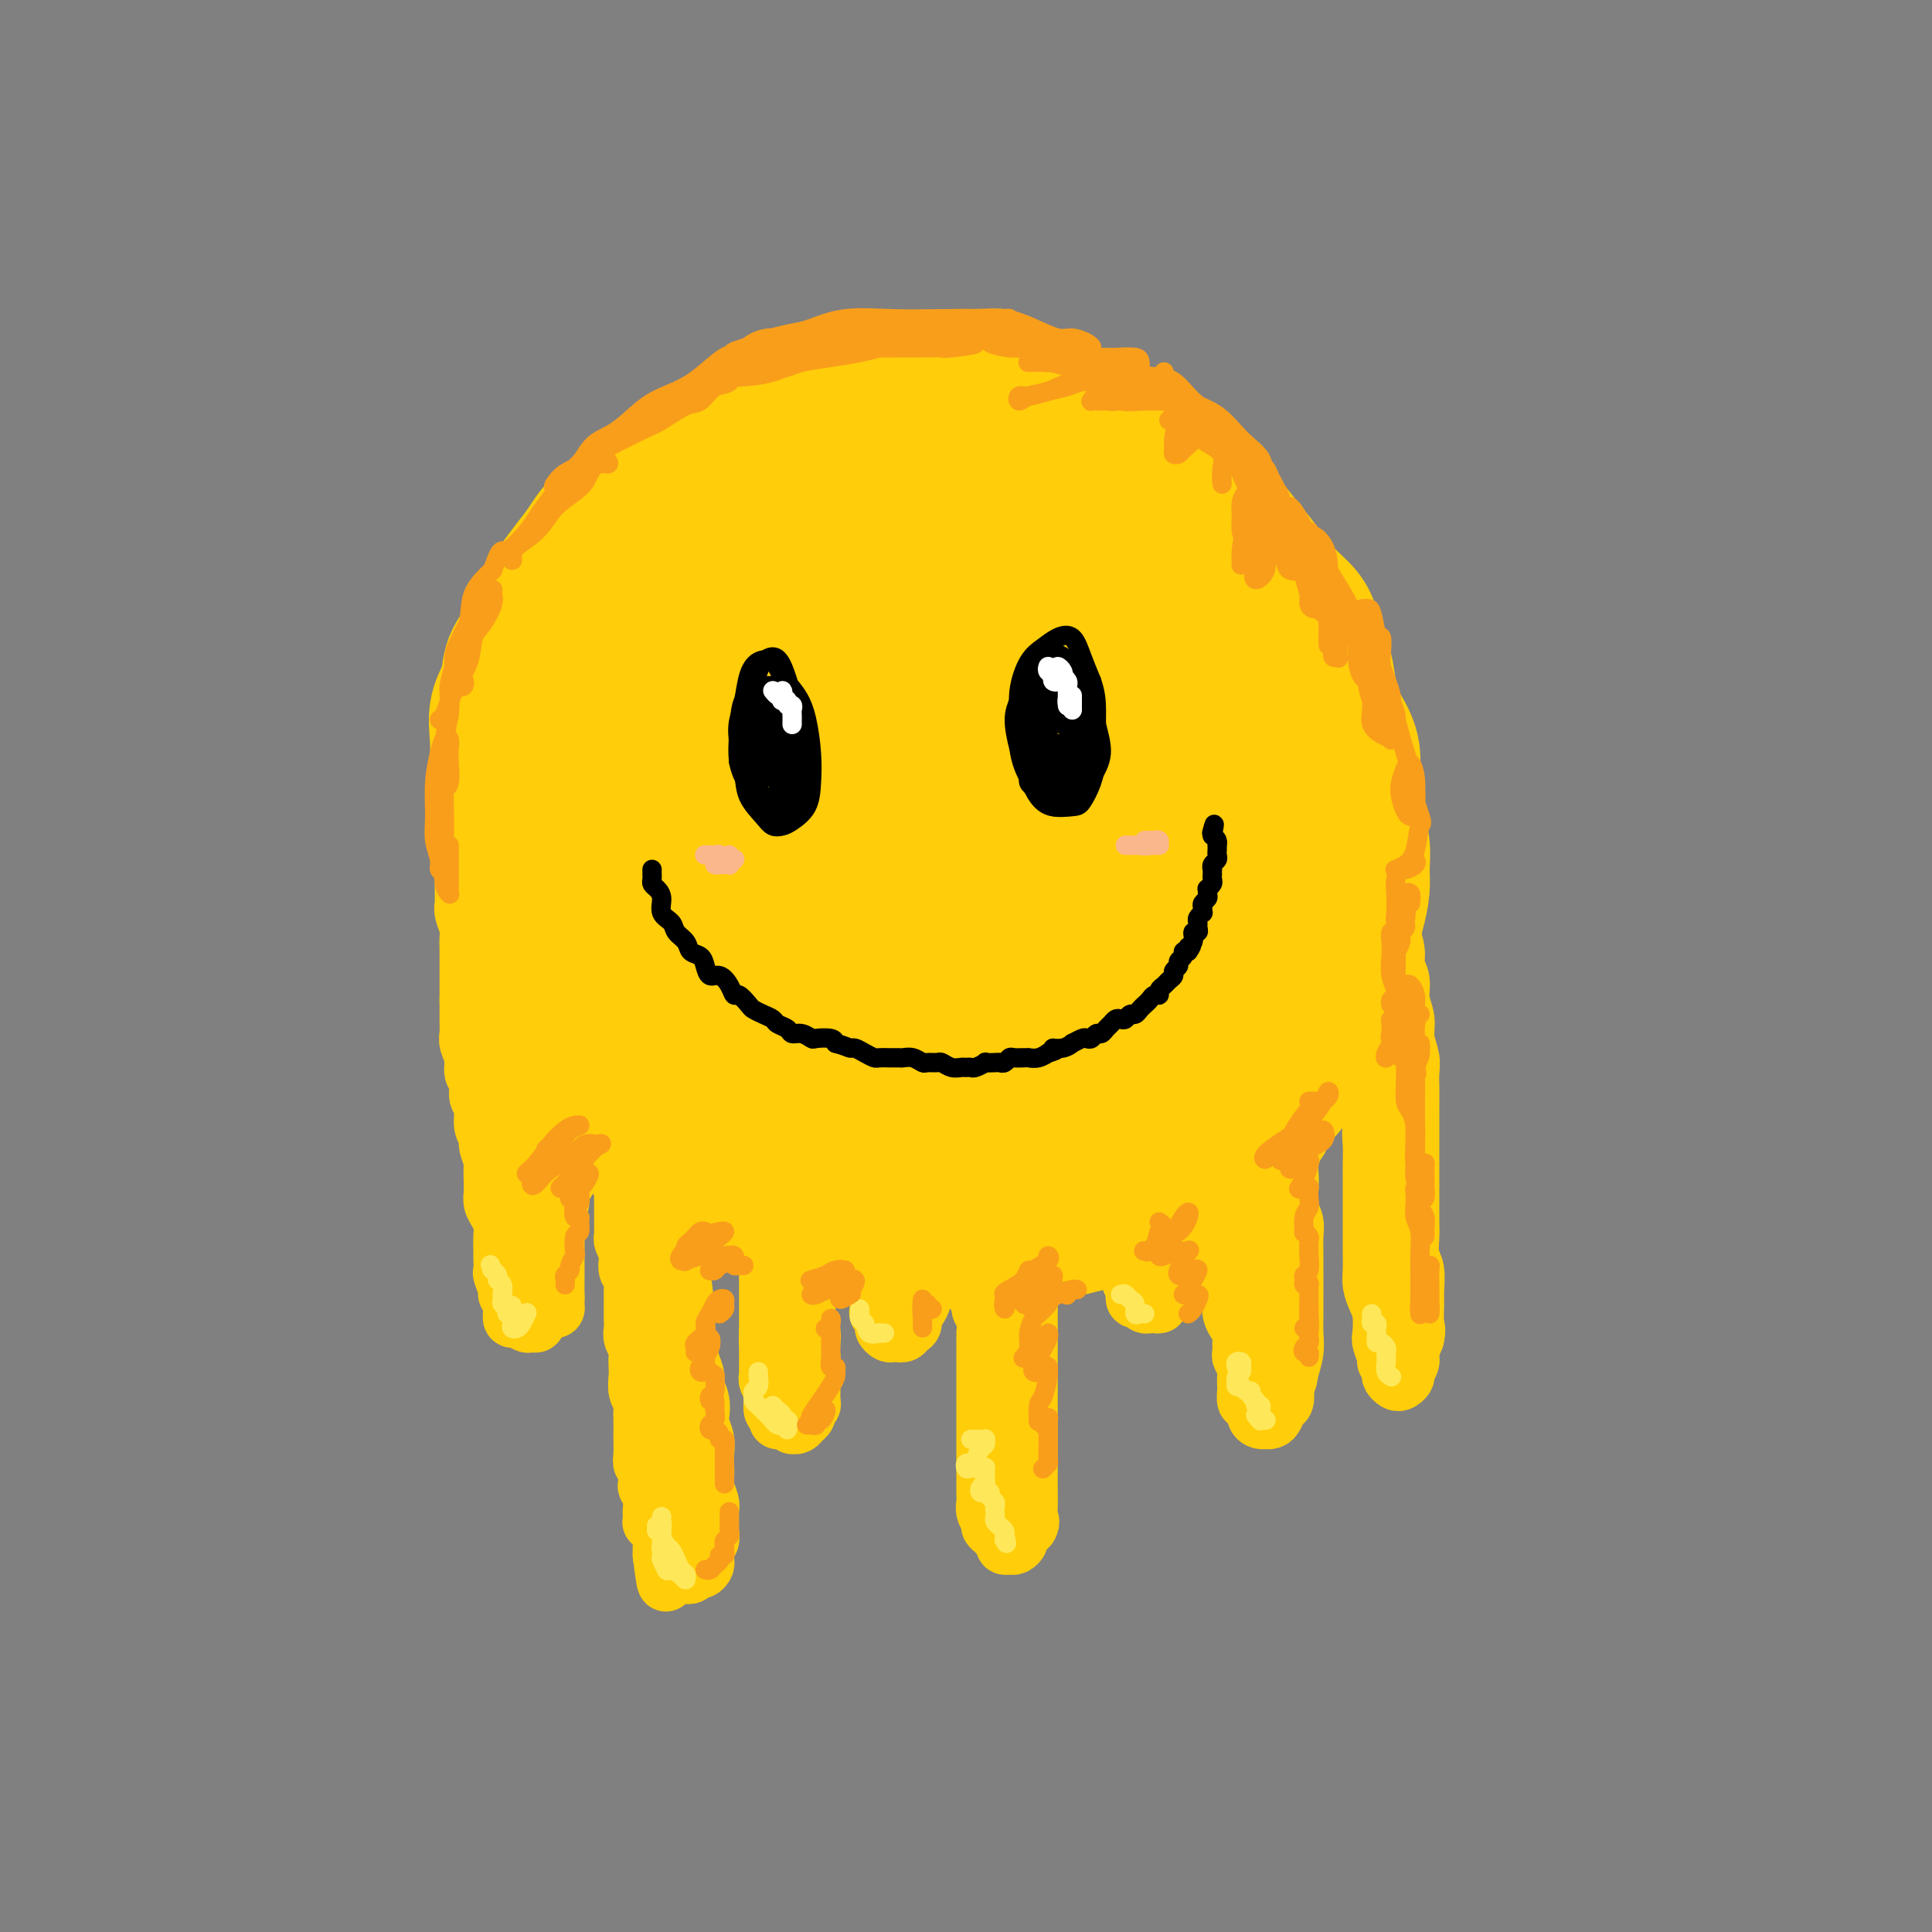 <svg viewBox='0 0 400 400' version='1.1' xmlns='http://www.w3.org/2000/svg' xmlns:xlink='http://www.w3.org/1999/xlink'><rect x="0" y="0" width="400" height="400" fill="#808080" stroke="none"/><g fill='none' stroke='rgb(255,205,10)' stroke-width='28' stroke-linecap='round' stroke-linejoin='round'><path d='M109,189c-0.190,-0.051 -0.379,-0.101 -1,-1c-0.621,-0.899 -1.673,-2.646 -2,-4c-0.327,-1.354 0.070,-2.316 0,-3c-0.070,-0.684 -0.607,-1.091 -1,-2c-0.393,-0.909 -0.641,-2.320 -1,-4c-0.359,-1.680 -0.830,-3.628 -1,-5c-0.170,-1.372 -0.038,-2.169 0,-4c0.038,-1.831 -0.017,-4.698 0,-7c0.017,-2.302 0.106,-4.040 0,-6c-0.106,-1.960 -0.406,-4.143 0,-6c0.406,-1.857 1.519,-3.389 2,-5c0.481,-1.611 0.330,-3.301 1,-5c0.670,-1.699 2.161,-3.406 3,-5c0.839,-1.594 1.027,-3.076 2,-5c0.973,-1.924 2.731,-4.289 4,-6c1.269,-1.711 2.050,-2.767 3,-4c0.950,-1.233 2.070,-2.642 3,-4c0.930,-1.358 1.669,-2.666 3,-4c1.331,-1.334 3.255,-2.693 5,-4c1.745,-1.307 3.311,-2.562 5,-4c1.689,-1.438 3.501,-3.060 5,-4c1.499,-0.940 2.686,-1.197 4,-2c1.314,-0.803 2.755,-2.151 4,-3c1.245,-0.849 2.292,-1.198 4,-2c1.708,-0.802 4.076,-2.056 6,-3c1.924,-0.944 3.405,-1.577 5,-2c1.595,-0.423 3.303,-0.635 5,-1c1.697,-0.365 3.383,-0.882 5,-1c1.617,-0.118 3.165,0.164 5,0c1.835,-0.164 3.955,-0.775 6,-1c2.045,-0.225 4.013,-0.064 6,0c1.987,0.064 3.994,0.032 6,0'/><path d='M195,82c6.099,-0.517 4.847,-0.309 6,0c1.153,0.309 4.713,0.720 7,1c2.287,0.280 3.302,0.429 5,1c1.698,0.571 4.077,1.562 6,2c1.923,0.438 3.388,0.322 5,1c1.612,0.678 3.372,2.152 5,3c1.628,0.848 3.124,1.072 5,2c1.876,0.928 4.133,2.561 6,4c1.867,1.439 3.346,2.684 5,4c1.654,1.316 3.484,2.704 5,4c1.516,1.296 2.717,2.499 4,4c1.283,1.501 2.647,3.298 4,5c1.353,1.702 2.695,3.308 4,5c1.305,1.692 2.573,3.469 4,5c1.427,1.531 3.012,2.814 4,4c0.988,1.186 1.381,2.273 2,4c0.619,1.727 1.466,4.095 2,6c0.534,1.905 0.755,3.348 1,5c0.245,1.652 0.515,3.512 1,5c0.485,1.488 1.187,2.603 2,4c0.813,1.397 1.738,3.075 2,5c0.262,1.925 -0.140,4.097 0,6c0.140,1.903 0.823,3.536 1,5c0.177,1.464 -0.151,2.758 0,4c0.151,1.242 0.783,2.432 1,4c0.217,1.568 0.020,3.514 0,5c-0.020,1.486 0.135,2.511 0,4c-0.135,1.489 -0.562,3.440 -1,5c-0.438,1.560 -0.887,2.728 -1,4c-0.113,1.272 0.111,2.649 0,4c-0.111,1.351 -0.555,2.675 -1,4'/><path d='M279,201c-0.865,3.327 -1.529,3.144 -2,4c-0.471,0.856 -0.749,2.750 -1,4c-0.251,1.250 -0.474,1.857 -1,3c-0.526,1.143 -1.353,2.823 -2,4c-0.647,1.177 -1.113,1.852 -2,3c-0.887,1.148 -2.195,2.768 -3,4c-0.805,1.232 -1.106,2.077 -2,3c-0.894,0.923 -2.381,1.924 -3,3c-0.619,1.076 -0.368,2.227 -1,3c-0.632,0.773 -2.145,1.169 -3,2c-0.855,0.831 -1.051,2.097 -2,3c-0.949,0.903 -2.652,1.444 -4,2c-1.348,0.556 -2.342,1.126 -3,2c-0.658,0.874 -0.979,2.051 -2,3c-1.021,0.949 -2.740,1.669 -4,2c-1.260,0.331 -2.059,0.274 -3,1c-0.941,0.726 -2.025,2.236 -3,3c-0.975,0.764 -1.843,0.783 -3,1c-1.157,0.217 -2.604,0.632 -4,1c-1.396,0.368 -2.740,0.690 -4,1c-1.260,0.310 -2.437,0.609 -4,1c-1.563,0.391 -3.512,0.875 -5,1c-1.488,0.125 -2.516,-0.110 -4,0c-1.484,0.110 -3.423,0.565 -5,1c-1.577,0.435 -2.791,0.848 -4,1c-1.209,0.152 -2.413,0.041 -4,0c-1.587,-0.041 -3.558,-0.014 -5,0c-1.442,0.014 -2.356,0.014 -4,0c-1.644,-0.014 -4.020,-0.042 -5,0c-0.980,0.042 -0.566,0.155 -1,0c-0.434,-0.155 -1.717,-0.577 -3,-1'/><path d='M183,256c-3.766,-0.096 -2.180,0.165 -2,0c0.180,-0.165 -1.046,-0.755 -2,-1c-0.954,-0.245 -1.636,-0.143 -3,0c-1.364,0.143 -3.411,0.329 -5,0c-1.589,-0.329 -2.721,-1.173 -4,-2c-1.279,-0.827 -2.705,-1.639 -4,-2c-1.295,-0.361 -2.458,-0.272 -4,-1c-1.542,-0.728 -3.461,-2.273 -5,-3c-1.539,-0.727 -2.698,-0.637 -4,-1c-1.302,-0.363 -2.747,-1.181 -4,-2c-1.253,-0.819 -2.312,-1.641 -3,-2c-0.688,-0.359 -1.003,-0.255 -2,-1c-0.997,-0.745 -2.675,-2.338 -4,-3c-1.325,-0.662 -2.297,-0.394 -3,-1c-0.703,-0.606 -1.137,-2.085 -2,-3c-0.863,-0.915 -2.154,-1.264 -3,-2c-0.846,-0.736 -1.248,-1.859 -2,-3c-0.752,-1.141 -1.853,-2.301 -3,-3c-1.147,-0.699 -2.339,-0.939 -3,-2c-0.661,-1.061 -0.792,-2.943 -1,-4c-0.208,-1.057 -0.494,-1.287 -1,-2c-0.506,-0.713 -1.234,-1.908 -2,-3c-0.766,-1.092 -1.571,-2.080 -2,-3c-0.429,-0.920 -0.482,-1.772 -1,-3c-0.518,-1.228 -1.501,-2.832 -2,-4c-0.499,-1.168 -0.516,-1.901 -1,-3c-0.484,-1.099 -1.436,-2.565 -2,-4c-0.564,-1.435 -0.739,-2.840 -1,-4c-0.261,-1.160 -0.606,-2.074 -1,-3c-0.394,-0.926 -0.837,-1.865 -1,-3c-0.163,-1.135 -0.047,-2.467 0,-4c0.047,-1.533 0.023,-3.266 0,-5'/><path d='M106,179c-1.396,-5.969 -0.385,-4.391 0,-5c0.385,-0.609 0.144,-3.404 0,-5c-0.144,-1.596 -0.190,-1.991 0,-3c0.190,-1.009 0.618,-2.631 1,-4c0.382,-1.369 0.720,-2.484 1,-4c0.280,-1.516 0.502,-3.433 1,-5c0.498,-1.567 1.272,-2.783 2,-4c0.728,-1.217 1.409,-2.436 2,-4c0.591,-1.564 1.092,-3.472 2,-5c0.908,-1.528 2.224,-2.676 3,-4c0.776,-1.324 1.011,-2.822 2,-4c0.989,-1.178 2.731,-2.034 4,-3c1.269,-0.966 2.064,-2.043 3,-3c0.936,-0.957 2.011,-1.794 3,-3c0.989,-1.206 1.892,-2.779 3,-4c1.108,-1.221 2.422,-2.089 4,-3c1.578,-0.911 3.421,-1.864 5,-3c1.579,-1.136 2.893,-2.454 4,-3c1.107,-0.546 2.007,-0.321 3,-1c0.993,-0.679 2.081,-2.262 3,-3c0.919,-0.738 1.670,-0.632 3,-1c1.330,-0.368 3.239,-1.212 5,-2c1.761,-0.788 3.373,-1.520 5,-2c1.627,-0.480 3.269,-0.707 5,-1c1.731,-0.293 3.551,-0.653 5,-1c1.449,-0.347 2.528,-0.681 4,-1c1.472,-0.319 3.336,-0.621 5,-1c1.664,-0.379 3.126,-0.833 5,-1c1.874,-0.167 4.158,-0.045 6,0c1.842,0.045 3.240,0.013 5,0c1.760,-0.013 3.880,-0.006 6,0'/><path d='M206,96c7.462,-0.646 5.619,0.239 6,1c0.381,0.761 2.988,1.399 5,2c2.012,0.601 3.430,1.164 5,2c1.570,0.836 3.291,1.944 5,3c1.709,1.056 3.406,2.060 5,3c1.594,0.940 3.086,1.815 5,3c1.914,1.185 4.249,2.679 6,4c1.751,1.321 2.916,2.470 4,4c1.084,1.530 2.087,3.440 3,5c0.913,1.560 1.735,2.768 3,4c1.265,1.232 2.973,2.488 4,4c1.027,1.512 1.374,3.281 2,5c0.626,1.719 1.530,3.389 2,5c0.470,1.611 0.505,3.165 1,5c0.495,1.835 1.450,3.952 2,6c0.550,2.048 0.694,4.027 1,6c0.306,1.973 0.773,3.941 1,6c0.227,2.059 0.214,4.209 0,6c-0.214,1.791 -0.630,3.223 -1,5c-0.370,1.777 -0.693,3.897 -1,6c-0.307,2.103 -0.599,4.187 -1,6c-0.401,1.813 -0.911,3.354 -1,5c-0.089,1.646 0.244,3.395 0,5c-0.244,1.605 -1.066,3.065 -2,5c-0.934,1.935 -1.981,4.345 -3,6c-1.019,1.655 -2.011,2.557 -3,4c-0.989,1.443 -1.975,3.428 -3,5c-1.025,1.572 -2.089,2.731 -3,4c-0.911,1.269 -1.668,2.649 -3,4c-1.332,1.351 -3.238,2.672 -5,4c-1.762,1.328 -3.381,2.664 -5,4'/><path d='M235,233c-2.655,2.487 -2.791,2.705 -4,3c-1.209,0.295 -3.490,0.668 -5,1c-1.510,0.332 -2.247,0.622 -4,1c-1.753,0.378 -4.521,0.845 -7,1c-2.479,0.155 -4.669,-0.002 -7,0c-2.331,0.002 -4.803,0.163 -7,0c-2.197,-0.163 -4.118,-0.650 -6,-1c-1.882,-0.350 -3.725,-0.562 -6,-1c-2.275,-0.438 -4.981,-1.102 -7,-2c-2.019,-0.898 -3.352,-2.029 -5,-3c-1.648,-0.971 -3.613,-1.784 -6,-3c-2.387,-1.216 -5.198,-2.837 -7,-4c-1.802,-1.163 -2.594,-1.867 -4,-3c-1.406,-1.133 -3.424,-2.696 -5,-4c-1.576,-1.304 -2.710,-2.349 -4,-4c-1.290,-1.651 -2.736,-3.909 -4,-6c-1.264,-2.091 -2.345,-4.016 -3,-6c-0.655,-1.984 -0.884,-4.026 -2,-6c-1.116,-1.974 -3.120,-3.881 -4,-6c-0.880,-2.119 -0.635,-4.451 -1,-7c-0.365,-2.549 -1.341,-5.315 -2,-8c-0.659,-2.685 -1.002,-5.289 -1,-8c0.002,-2.711 0.347,-5.529 1,-8c0.653,-2.471 1.613,-4.596 2,-7c0.387,-2.404 0.202,-5.086 1,-7c0.798,-1.914 2.579,-3.058 4,-5c1.421,-1.942 2.480,-4.681 4,-7c1.520,-2.319 3.500,-4.220 6,-6c2.500,-1.780 5.519,-3.441 8,-5c2.481,-1.559 4.423,-3.017 7,-4c2.577,-0.983 5.788,-1.492 9,-2'/><path d='M176,116c5.361,-1.895 6.763,-1.133 10,-1c3.237,0.133 8.308,-0.363 13,0c4.692,0.363 9.004,1.586 13,3c3.996,1.414 7.676,3.020 11,5c3.324,1.980 6.292,4.335 9,8c2.708,3.665 5.158,8.640 8,13c2.842,4.360 6.077,8.103 8,12c1.923,3.897 2.533,7.947 3,12c0.467,4.053 0.792,8.110 0,12c-0.792,3.890 -2.701,7.612 -5,11c-2.299,3.388 -4.990,6.443 -8,9c-3.010,2.557 -6.341,4.618 -10,7c-3.659,2.382 -7.647,5.085 -12,7c-4.353,1.915 -9.072,3.040 -14,4c-4.928,0.960 -10.065,1.753 -15,2c-4.935,0.247 -9.668,-0.051 -14,-1c-4.332,-0.949 -8.262,-2.548 -12,-5c-3.738,-2.452 -7.284,-5.757 -11,-10c-3.716,-4.243 -7.602,-9.424 -10,-15c-2.398,-5.576 -3.307,-11.548 -4,-17c-0.693,-5.452 -1.169,-10.383 -1,-15c0.169,-4.617 0.984,-8.920 2,-13c1.016,-4.080 2.232,-7.936 5,-11c2.768,-3.064 7.089,-5.337 12,-7c4.911,-1.663 10.413,-2.717 16,-3c5.587,-0.283 11.258,0.203 17,2c5.742,1.797 11.555,4.904 17,9c5.445,4.096 10.521,9.180 15,14c4.479,4.820 8.360,9.375 11,14c2.640,4.625 4.040,9.322 3,14c-1.040,4.678 -4.520,9.339 -8,14'/><path d='M225,190c-3.349,4.128 -7.722,7.449 -12,10c-4.278,2.551 -8.461,4.333 -13,6c-4.539,1.667 -9.433,3.218 -15,4c-5.567,0.782 -11.807,0.794 -18,1c-6.193,0.206 -12.338,0.606 -18,0c-5.662,-0.606 -10.840,-2.218 -15,-5c-4.160,-2.782 -7.301,-6.735 -9,-12c-1.699,-5.265 -1.955,-11.844 -1,-18c0.955,-6.156 3.120,-11.890 7,-18c3.880,-6.110 9.473,-12.597 16,-18c6.527,-5.403 13.987,-9.722 21,-12c7.013,-2.278 13.580,-2.516 20,-1c6.420,1.516 12.694,4.787 19,9c6.306,4.213 12.643,9.368 17,16c4.357,6.632 6.732,14.742 7,22c0.268,7.258 -1.572,13.664 -5,19c-3.428,5.336 -8.444,9.603 -14,14c-5.556,4.397 -11.653,8.923 -17,12c-5.347,3.077 -9.946,4.705 -15,6c-5.054,1.295 -10.565,2.255 -15,3c-4.435,0.745 -7.795,1.274 -11,0c-3.205,-1.274 -6.255,-4.349 -9,-8c-2.745,-3.651 -5.184,-7.876 -8,-13c-2.816,-5.124 -6.008,-11.146 -8,-17c-1.992,-5.854 -2.784,-11.540 -2,-18c0.784,-6.460 3.144,-13.695 7,-19c3.856,-5.305 9.207,-8.681 15,-11c5.793,-2.319 12.027,-3.580 19,-3c6.973,0.580 14.685,3.002 21,6c6.315,2.998 11.233,6.571 15,11c3.767,4.429 6.384,9.715 9,15'/><path d='M213,171c1.115,4.835 -0.597,9.424 -3,13c-2.403,3.576 -5.495,6.140 -10,9c-4.505,2.860 -10.421,6.015 -16,8c-5.579,1.985 -10.820,2.798 -15,3c-4.180,0.202 -7.299,-0.208 -9,-2c-1.701,-1.792 -1.983,-4.965 -2,-9c-0.017,-4.035 0.231,-8.932 2,-14c1.769,-5.068 5.057,-10.306 9,-14c3.943,-3.694 8.539,-5.842 13,-6c4.461,-0.158 8.785,1.675 12,4c3.215,2.325 5.320,5.144 7,8c1.680,2.856 2.936,5.750 3,9c0.064,3.250 -1.065,6.858 -4,9c-2.935,2.142 -7.678,2.820 -12,4c-4.322,1.180 -8.225,2.861 -12,3c-3.775,0.139 -7.423,-1.265 -10,-3c-2.577,-1.735 -4.083,-3.800 -5,-7c-0.917,-3.200 -1.244,-7.534 0,-12c1.244,-4.466 4.060,-9.062 7,-12c2.940,-2.938 6.003,-4.217 10,-5c3.997,-0.783 8.927,-1.070 13,0c4.073,1.070 7.287,3.497 9,6c1.713,2.503 1.924,5.081 2,7c0.076,1.919 0.018,3.179 -2,5c-2.018,1.821 -5.996,4.204 -10,5c-4.004,0.796 -8.035,0.007 -12,0c-3.965,-0.007 -7.863,0.769 -11,0c-3.137,-0.769 -5.511,-3.082 -7,-6c-1.489,-2.918 -2.093,-6.439 -2,-10c0.093,-3.561 0.884,-7.160 3,-9c2.116,-1.840 5.558,-1.920 9,-2'/><path d='M170,153c2.983,-0.408 5.940,-0.428 9,1c3.060,1.428 6.224,4.305 8,7c1.776,2.695 2.166,5.209 2,7c-0.166,1.791 -0.888,2.860 -3,4c-2.112,1.140 -5.616,2.350 -9,3c-3.384,0.650 -6.649,0.738 -9,0c-2.351,-0.738 -3.789,-2.303 -5,-4c-1.211,-1.697 -2.195,-3.527 -3,-6c-0.805,-2.473 -1.432,-5.591 -1,-8c0.432,-2.409 1.924,-4.110 3,-5c1.076,-0.890 1.736,-0.969 2,-1c0.264,-0.031 0.132,-0.016 0,0'/></g>
<g fill='none' stroke='rgb(255,205,10)' stroke-width='12' stroke-linecap='round' stroke-linejoin='round'><path d='M109,136c-0.448,-0.092 -0.896,-0.185 -1,0c-0.104,0.185 0.137,0.647 0,1c-0.137,0.353 -0.652,0.598 -1,1c-0.348,0.402 -0.531,0.963 -1,2c-0.469,1.037 -1.226,2.550 -2,4c-0.774,1.450 -1.565,2.836 -2,4c-0.435,1.164 -0.513,2.107 -1,3c-0.487,0.893 -1.384,1.738 -2,3c-0.616,1.262 -0.950,2.942 -1,4c-0.050,1.058 0.183,1.495 0,2c-0.183,0.505 -0.781,1.079 -1,2c-0.219,0.921 -0.059,2.190 0,3c0.059,0.810 0.017,1.160 0,2c-0.017,0.840 -0.008,2.169 0,3c0.008,0.831 0.016,1.163 0,2c-0.016,0.837 -0.057,2.180 0,3c0.057,0.820 0.212,1.116 0,2c-0.212,0.884 -0.790,2.357 -1,3c-0.210,0.643 -0.053,0.455 0,1c0.053,0.545 -0.000,1.821 0,3c0.000,1.179 0.053,2.259 0,3c-0.053,0.741 -0.210,1.142 0,2c0.210,0.858 0.788,2.172 1,3c0.212,0.828 0.057,1.170 0,2c-0.057,0.830 -0.015,2.148 0,3c0.015,0.852 0.004,1.239 0,2c-0.004,0.761 -0.001,1.897 0,3c0.001,1.103 0.000,2.172 0,3c-0.000,0.828 -0.000,1.414 0,2'/><path d='M97,207c0.001,7.546 0.004,3.911 0,3c-0.004,-0.911 -0.016,0.900 0,2c0.016,1.100 0.061,1.487 0,2c-0.061,0.513 -0.228,1.153 0,2c0.228,0.847 0.850,1.901 1,3c0.150,1.099 -0.171,2.241 0,3c0.171,0.759 0.834,1.134 1,2c0.166,0.866 -0.167,2.222 0,3c0.167,0.778 0.833,0.976 1,2c0.167,1.024 -0.165,2.873 0,4c0.165,1.127 0.829,1.531 1,2c0.171,0.469 -0.150,1.004 0,2c0.150,0.996 0.771,2.455 1,3c0.229,0.545 0.064,0.176 0,1c-0.064,0.824 -0.028,2.839 0,4c0.028,1.161 0.049,1.466 0,2c-0.049,0.534 -0.167,1.298 0,2c0.167,0.702 0.619,1.343 1,2c0.381,0.657 0.689,1.331 1,2c0.311,0.669 0.623,1.335 1,2c0.377,0.665 0.818,1.330 1,2c0.182,0.670 0.104,1.344 0,2c-0.104,0.656 -0.235,1.293 0,2c0.235,0.707 0.836,1.485 1,2c0.164,0.515 -0.110,0.768 0,1c0.110,0.232 0.604,0.443 1,1c0.396,0.557 0.695,1.459 1,2c0.305,0.541 0.618,0.722 1,1c0.382,0.278 0.834,0.652 1,1c0.166,0.348 0.048,0.671 0,1c-0.048,0.329 -0.024,0.665 0,1'/><path d='M111,271c1.570,3.402 0.995,0.909 1,0c0.005,-0.909 0.590,-0.232 1,0c0.410,0.232 0.646,0.020 1,0c0.354,-0.020 0.827,0.151 1,0c0.173,-0.151 0.046,-0.626 0,-1c-0.046,-0.374 -0.012,-0.647 0,-1c0.012,-0.353 0.003,-0.784 0,-1c-0.003,-0.216 -0.001,-0.216 0,-1c0.001,-0.784 0.000,-2.350 0,-3c-0.000,-0.650 -0.000,-0.382 0,-1c0.000,-0.618 0.000,-2.122 0,-3c-0.000,-0.878 -0.000,-1.132 0,-2c0.000,-0.868 0.000,-2.352 0,-3c-0.000,-0.648 -0.000,-0.459 0,-1c0.000,-0.541 0.001,-1.811 0,-3c-0.001,-1.189 -0.004,-2.298 0,-3c0.004,-0.702 0.013,-0.998 0,-2c-0.013,-1.002 -0.050,-2.710 0,-4c0.050,-1.290 0.185,-2.163 0,-3c-0.185,-0.837 -0.690,-1.640 -1,-3c-0.310,-1.360 -0.423,-3.278 -1,-5c-0.577,-1.722 -1.617,-3.250 -2,-5c-0.383,-1.750 -0.110,-3.724 0,-5c0.110,-1.276 0.058,-1.855 0,-2c-0.058,-0.145 -0.121,0.145 0,0c0.121,-0.145 0.425,-0.724 1,0c0.575,0.724 1.422,2.751 2,5c0.578,2.249 0.886,4.721 1,7c0.114,2.279 0.032,4.365 0,7c-0.032,2.635 -0.016,5.817 0,9'/><path d='M115,247c0.025,4.915 -0.413,5.702 -1,7c-0.587,1.298 -1.324,3.106 -2,4c-0.676,0.894 -1.291,0.872 -2,1c-0.709,0.128 -1.511,0.406 -2,0c-0.489,-0.406 -0.665,-1.495 -1,-3c-0.335,-1.505 -0.830,-3.424 -1,-6c-0.170,-2.576 -0.015,-5.808 0,-9c0.015,-3.192 -0.112,-6.344 0,-9c0.112,-2.656 0.461,-4.816 1,-6c0.539,-1.184 1.269,-1.392 2,-1c0.731,0.392 1.463,1.383 2,3c0.537,1.617 0.879,3.859 1,6c0.121,2.141 0.019,4.180 0,6c-0.019,1.820 0.044,3.421 0,5c-0.044,1.579 -0.193,3.136 -1,4c-0.807,0.864 -2.270,1.036 -3,1c-0.730,-0.036 -0.726,-0.279 -1,-1c-0.274,-0.721 -0.827,-1.920 -1,-4c-0.173,-2.080 0.034,-5.041 0,-8c-0.034,-2.959 -0.310,-5.914 0,-8c0.310,-2.086 1.207,-3.301 2,-4c0.793,-0.699 1.482,-0.882 2,-1c0.518,-0.118 0.865,-0.172 1,0c0.135,0.172 0.058,0.569 0,1c-0.058,0.431 -0.095,0.896 0,1c0.095,0.104 0.324,-0.154 0,0c-0.324,0.154 -1.200,0.721 -2,1c-0.800,0.279 -1.524,0.271 -2,0c-0.476,-0.271 -0.705,-0.804 -1,-1c-0.295,-0.196 -0.656,-0.056 -1,0c-0.344,0.056 -0.672,0.028 -1,0'/><path d='M104,226c-1.247,0.403 -0.866,0.410 -1,1c-0.134,0.590 -0.783,1.764 -1,3c-0.217,1.236 -0.002,2.533 0,4c0.002,1.467 -0.210,3.105 0,5c0.210,1.895 0.841,4.046 1,6c0.159,1.954 -0.154,3.712 0,5c0.154,1.288 0.773,2.108 1,3c0.227,0.892 0.060,1.858 0,3c-0.060,1.142 -0.012,2.460 0,3c0.012,0.540 -0.012,0.301 0,1c0.012,0.699 0.060,2.336 0,3c-0.060,0.664 -0.226,0.354 0,1c0.226,0.646 0.845,2.249 1,3c0.155,0.751 -0.155,0.650 0,1c0.155,0.350 0.776,1.150 1,2c0.224,0.850 0.053,1.748 0,2c-0.053,0.252 0.013,-0.143 0,0c-0.013,0.143 -0.105,0.824 0,1c0.105,0.176 0.406,-0.152 1,0c0.594,0.152 1.482,0.784 2,1c0.518,0.216 0.667,0.018 1,0c0.333,-0.018 0.849,0.145 1,0c0.151,-0.145 -0.065,-0.600 0,-1c0.065,-0.400 0.410,-0.747 1,-1c0.590,-0.253 1.426,-0.414 2,-1c0.574,-0.586 0.886,-1.597 1,-2c0.114,-0.403 0.031,-0.196 0,-1c-0.031,-0.804 -0.008,-2.617 0,-4c0.008,-1.383 0.002,-2.334 0,-3c-0.002,-0.666 -0.001,-1.047 0,-2c0.001,-0.953 0.000,-2.476 0,-4'/><path d='M115,255c0.017,-2.230 0.060,-0.806 0,-1c-0.060,-0.194 -0.223,-2.005 0,-3c0.223,-0.995 0.833,-1.174 1,-2c0.167,-0.826 -0.109,-2.299 0,-3c0.109,-0.701 0.602,-0.632 1,-1c0.398,-0.368 0.702,-1.174 1,-2c0.298,-0.826 0.590,-1.671 1,-2c0.410,-0.329 0.937,-0.140 1,0c0.063,0.140 -0.338,0.233 0,0c0.338,-0.233 1.414,-0.791 2,-1c0.586,-0.209 0.682,-0.070 1,0c0.318,0.070 0.859,0.072 1,0c0.141,-0.072 -0.116,-0.216 0,0c0.116,0.216 0.606,0.792 1,1c0.394,0.208 0.693,0.047 1,0c0.307,-0.047 0.622,0.020 1,0c0.378,-0.020 0.819,-0.126 1,0c0.181,0.126 0.101,0.484 0,1c-0.101,0.516 -0.223,1.188 0,2c0.223,0.812 0.792,1.762 1,2c0.208,0.238 0.056,-0.235 0,0c-0.056,0.235 -0.015,1.180 0,2c0.015,0.820 0.004,1.515 0,2c-0.004,0.485 -0.001,0.760 0,1c0.001,0.240 -0.001,0.444 0,1c0.001,0.556 0.004,1.463 0,2c-0.004,0.537 -0.015,0.705 0,1c0.015,0.295 0.056,0.718 0,1c-0.056,0.282 -0.207,0.422 0,1c0.207,0.578 0.774,1.594 1,2c0.226,0.406 0.113,0.203 0,0'/><path d='M130,259c0.326,2.656 0.140,1.795 0,2c-0.140,0.205 -0.234,1.476 0,2c0.234,0.524 0.795,0.300 1,1c0.205,0.700 0.055,2.323 0,3c-0.055,0.677 -0.016,0.408 0,1c0.016,0.592 0.008,2.045 0,3c-0.008,0.955 -0.016,1.410 0,2c0.016,0.590 0.057,1.313 0,2c-0.057,0.687 -0.211,1.338 0,2c0.211,0.662 0.788,1.336 1,2c0.212,0.664 0.061,1.318 0,2c-0.061,0.682 -0.030,1.390 0,2c0.030,0.610 0.061,1.121 0,2c-0.061,0.879 -0.212,2.127 0,3c0.212,0.873 0.789,1.370 1,2c0.211,0.630 0.057,1.394 0,2c-0.057,0.606 -0.016,1.056 0,2c0.016,0.944 0.008,2.383 0,3c-0.008,0.617 -0.016,0.411 0,1c0.016,0.589 0.056,1.974 0,3c-0.056,1.026 -0.207,1.692 0,2c0.207,0.308 0.774,0.256 1,1c0.226,0.744 0.112,2.282 0,3c-0.112,0.718 -0.224,0.615 0,1c0.224,0.385 0.782,1.258 1,2c0.218,0.742 0.097,1.354 0,2c-0.097,0.646 -0.170,1.328 0,2c0.170,0.672 0.582,1.335 1,2c0.418,0.665 0.843,1.333 1,2c0.157,0.667 0.045,1.333 0,2c-0.045,0.667 -0.022,1.333 0,2'/><path d='M137,322c1.262,10.134 0.916,3.969 1,2c0.084,-1.969 0.596,0.257 1,1c0.404,0.743 0.700,0.004 1,0c0.300,-0.004 0.605,0.727 1,1c0.395,0.273 0.879,0.088 1,0c0.121,-0.088 -0.121,-0.079 0,0c0.121,0.079 0.607,0.228 1,0c0.393,-0.228 0.694,-0.834 1,-1c0.306,-0.166 0.617,0.106 1,0c0.383,-0.106 0.838,-0.591 1,-1c0.162,-0.409 0.029,-0.744 0,-1c-0.029,-0.256 0.045,-0.434 0,-1c-0.045,-0.566 -0.208,-1.521 0,-2c0.208,-0.479 0.789,-0.483 1,-1c0.211,-0.517 0.053,-1.546 0,-2c-0.053,-0.454 -0.000,-0.333 0,-1c0.000,-0.667 -0.052,-2.122 0,-3c0.052,-0.878 0.210,-1.179 0,-2c-0.210,-0.821 -0.787,-2.162 -1,-3c-0.213,-0.838 -0.061,-1.173 0,-2c0.061,-0.827 0.030,-2.146 0,-3c-0.030,-0.854 -0.060,-1.243 0,-2c0.060,-0.757 0.208,-1.883 0,-3c-0.208,-1.117 -0.773,-2.224 -1,-3c-0.227,-0.776 -0.116,-1.222 0,-2c0.116,-0.778 0.237,-1.889 0,-3c-0.237,-1.111 -0.833,-2.222 -1,-3c-0.167,-0.778 0.095,-1.222 0,-2c-0.095,-0.778 -0.548,-1.889 -1,-3'/><path d='M143,282c-0.842,-6.016 -0.947,-2.556 -1,-2c-0.053,0.556 -0.052,-1.793 0,-3c0.052,-1.207 0.157,-1.271 0,-2c-0.157,-0.729 -0.577,-2.122 -1,-3c-0.423,-0.878 -0.849,-1.239 -1,-2c-0.151,-0.761 -0.026,-1.921 0,-3c0.026,-1.079 -0.045,-2.075 0,-3c0.045,-0.925 0.208,-1.778 0,-3c-0.208,-1.222 -0.788,-2.811 -1,-4c-0.212,-1.189 -0.058,-1.977 0,-3c0.058,-1.023 0.019,-2.279 0,-3c-0.019,-0.721 -0.016,-0.906 0,-1c0.016,-0.094 0.047,-0.098 0,0c-0.047,0.098 -0.170,0.297 0,1c0.170,0.703 0.635,1.909 1,4c0.365,2.091 0.629,5.067 1,8c0.371,2.933 0.847,5.823 1,9c0.153,3.177 -0.018,6.641 0,10c0.018,3.359 0.226,6.614 0,9c-0.226,2.386 -0.887,3.904 -1,5c-0.113,1.096 0.323,1.769 0,2c-0.323,0.231 -1.406,0.019 -2,0c-0.594,-0.019 -0.698,0.154 -1,0c-0.302,-0.154 -0.800,-0.636 -1,-2c-0.200,-1.364 -0.102,-3.610 0,-6c0.102,-2.390 0.208,-4.922 0,-8c-0.208,-3.078 -0.730,-6.700 -1,-10c-0.270,-3.300 -0.289,-6.276 0,-8c0.289,-1.724 0.885,-2.195 1,-2c0.115,0.195 -0.253,1.056 0,3c0.253,1.944 1.126,4.972 2,8'/><path d='M139,273c0.862,3.247 1.518,6.865 2,10c0.482,3.135 0.791,5.786 1,9c0.209,3.214 0.318,6.991 0,10c-0.318,3.009 -1.065,5.250 -2,7c-0.935,1.750 -2.059,3.010 -3,4c-0.941,0.990 -1.697,1.712 -2,2c-0.303,0.288 -0.151,0.144 0,0'/><path d='M142,262c-0.001,-0.336 -0.002,-0.671 0,-1c0.002,-0.329 0.007,-0.650 0,-1c-0.007,-0.350 -0.027,-0.727 0,-1c0.027,-0.273 0.101,-0.441 0,-1c-0.101,-0.559 -0.378,-1.508 0,-2c0.378,-0.492 1.410,-0.528 2,-1c0.590,-0.472 0.739,-1.381 1,-2c0.261,-0.619 0.635,-0.947 1,-1c0.365,-0.053 0.723,0.171 1,0c0.277,-0.171 0.473,-0.735 1,-1c0.527,-0.265 1.384,-0.230 2,0c0.616,0.230 0.992,0.654 1,1c0.008,0.346 -0.353,0.614 0,1c0.353,0.386 1.418,0.891 2,1c0.582,0.109 0.680,-0.178 1,0c0.320,0.178 0.860,0.821 1,1c0.140,0.179 -0.121,-0.107 0,0c0.121,0.107 0.625,0.605 1,1c0.375,0.395 0.622,0.687 1,1c0.378,0.313 0.886,0.647 1,1c0.114,0.353 -0.166,0.724 0,1c0.166,0.276 0.776,0.458 1,1c0.224,0.542 0.060,1.445 0,2c-0.060,0.555 -0.016,0.764 0,1c0.016,0.236 0.004,0.501 0,1c-0.004,0.499 -0.001,1.232 0,2c0.001,0.768 0.000,1.571 0,2c-0.000,0.429 -0.000,0.485 0,1c0.000,0.515 0.000,1.489 0,2c-0.000,0.511 -0.000,0.561 0,1c0.000,0.439 0.000,1.268 0,2c-0.000,0.732 -0.000,1.366 0,2'/><path d='M159,276c0.464,3.229 0.124,1.303 0,1c-0.124,-0.303 -0.033,1.018 0,2c0.033,0.982 0.008,1.624 0,2c-0.008,0.376 0.002,0.486 0,1c-0.002,0.514 -0.015,1.433 0,2c0.015,0.567 0.057,0.781 0,1c-0.057,0.219 -0.212,0.444 0,1c0.212,0.556 0.793,1.444 1,2c0.207,0.556 0.041,0.780 0,1c-0.041,0.220 0.045,0.438 0,1c-0.045,0.562 -0.220,1.470 0,2c0.220,0.530 0.833,0.682 1,1c0.167,0.318 -0.114,0.803 0,1c0.114,0.197 0.622,0.106 1,0c0.378,-0.106 0.627,-0.229 1,0c0.373,0.229 0.869,0.808 1,1c0.131,0.192 -0.105,-0.004 0,0c0.105,0.004 0.549,0.208 1,0c0.451,-0.208 0.909,-0.829 1,-1c0.091,-0.171 -0.186,0.109 0,0c0.186,-0.109 0.834,-0.607 1,-1c0.166,-0.393 -0.152,-0.682 0,-1c0.152,-0.318 0.773,-0.666 1,-1c0.227,-0.334 0.061,-0.653 0,-1c-0.061,-0.347 -0.016,-0.722 0,-1c0.016,-0.278 0.004,-0.459 0,-1c-0.004,-0.541 -0.001,-1.440 0,-2c0.001,-0.560 0.000,-0.779 0,-1c-0.000,-0.221 -0.000,-0.444 0,-1c0.000,-0.556 0.000,-1.445 0,-2c-0.000,-0.555 -0.000,-0.778 0,-1'/><path d='M168,281c0.159,-1.988 0.057,-0.956 0,-1c-0.057,-0.044 -0.068,-1.162 0,-2c0.068,-0.838 0.214,-1.394 0,-2c-0.214,-0.606 -0.790,-1.261 -1,-2c-0.210,-0.739 -0.056,-1.563 0,-2c0.056,-0.437 0.014,-0.488 0,-1c-0.014,-0.512 -0.000,-1.485 0,-2c0.000,-0.515 -0.014,-0.572 0,-1c0.014,-0.428 0.054,-1.228 0,-2c-0.054,-0.772 -0.204,-1.516 0,-2c0.204,-0.484 0.760,-0.708 1,-1c0.240,-0.292 0.162,-0.652 0,-1c-0.162,-0.348 -0.408,-0.686 0,-1c0.408,-0.314 1.471,-0.606 2,-1c0.529,-0.394 0.523,-0.890 1,-1c0.477,-0.110 1.438,0.167 2,0c0.562,-0.167 0.724,-0.778 1,-1c0.276,-0.222 0.665,-0.056 1,0c0.335,0.056 0.614,0.000 1,0c0.386,-0.000 0.878,0.054 1,0c0.122,-0.054 -0.126,-0.218 0,0c0.126,0.218 0.625,0.818 1,1c0.375,0.182 0.626,-0.053 1,0c0.374,0.053 0.871,0.394 1,1c0.129,0.606 -0.109,1.476 0,2c0.109,0.524 0.565,0.703 1,1c0.435,0.297 0.849,0.712 1,1c0.151,0.288 0.041,0.448 0,1c-0.041,0.552 -0.011,1.495 0,2c0.011,0.505 0.003,0.573 0,1c-0.003,0.427 -0.002,1.214 0,2'/><path d='M182,270c0.791,2.339 0.267,2.186 0,2c-0.267,-0.186 -0.279,-0.404 0,0c0.279,0.404 0.849,1.429 1,2c0.151,0.571 -0.118,0.689 0,1c0.118,0.311 0.623,0.816 1,1c0.377,0.184 0.625,0.046 1,0c0.375,-0.046 0.875,-0.000 1,0c0.125,0.000 -0.125,-0.045 0,0c0.125,0.045 0.625,0.182 1,0c0.375,-0.182 0.626,-0.682 1,-1c0.374,-0.318 0.871,-0.452 1,-1c0.129,-0.548 -0.109,-1.509 0,-2c0.109,-0.491 0.564,-0.513 1,-1c0.436,-0.487 0.852,-1.441 1,-2c0.148,-0.559 0.029,-0.723 0,-1c-0.029,-0.277 0.034,-0.667 0,-1c-0.034,-0.333 -0.164,-0.610 0,-1c0.164,-0.390 0.621,-0.893 1,-1c0.379,-0.107 0.679,0.182 1,0c0.321,-0.182 0.663,-0.834 1,-1c0.337,-0.166 0.667,0.156 1,0c0.333,-0.156 0.668,-0.789 1,-1c0.332,-0.211 0.663,-0.001 1,0c0.337,0.001 0.682,-0.207 1,0c0.318,0.207 0.611,0.829 1,1c0.389,0.171 0.875,-0.109 1,0c0.125,0.109 -0.111,0.606 0,1c0.111,0.394 0.568,0.683 1,1c0.432,0.317 0.838,0.662 1,1c0.162,0.338 0.081,0.669 0,1'/><path d='M202,268c0.552,0.744 0.933,0.603 1,1c0.067,0.397 -0.178,1.332 0,2c0.178,0.668 0.780,1.070 1,2c0.220,0.930 0.059,2.388 0,3c-0.059,0.612 -0.016,0.379 0,1c0.016,0.621 0.004,2.095 0,3c-0.004,0.905 -0.001,1.242 0,2c0.001,0.758 0.000,1.936 0,3c-0.000,1.064 -0.000,2.013 0,3c0.000,0.987 0.000,2.013 0,3c-0.000,0.987 -0.000,1.935 0,3c0.000,1.065 0.000,2.246 0,3c-0.000,0.754 -0.000,1.080 0,2c0.000,0.920 0.000,2.435 0,3c-0.000,0.565 -0.001,0.182 0,1c0.001,0.818 0.004,2.839 0,4c-0.004,1.161 -0.016,1.463 0,2c0.016,0.537 0.060,1.310 0,2c-0.060,0.690 -0.224,1.298 0,2c0.224,0.702 0.834,1.497 1,2c0.166,0.503 -0.114,0.713 0,1c0.114,0.287 0.622,0.651 1,1c0.378,0.349 0.626,0.683 1,1c0.374,0.317 0.875,0.618 1,1c0.125,0.382 -0.125,0.846 0,1c0.125,0.154 0.625,-0.000 1,0c0.375,0.000 0.625,0.155 1,0c0.375,-0.155 0.874,-0.619 1,-1c0.126,-0.381 -0.120,-0.680 0,-1c0.120,-0.320 0.606,-0.663 1,-1c0.394,-0.337 0.697,-0.669 1,-1'/><path d='M213,316c0.619,-0.989 0.166,-1.460 0,-2c-0.166,-0.540 -0.044,-1.148 0,-2c0.044,-0.852 0.012,-1.949 0,-3c-0.012,-1.051 -0.003,-2.056 0,-3c0.003,-0.944 0.001,-1.826 0,-3c-0.001,-1.174 -0.000,-2.638 0,-4c0.000,-1.362 0.000,-2.620 0,-4c-0.000,-1.380 -0.000,-2.883 0,-4c0.000,-1.117 0.000,-1.849 0,-3c-0.000,-1.151 -0.000,-2.720 0,-4c0.000,-1.280 0.000,-2.271 0,-3c-0.000,-0.729 -0.000,-1.195 0,-2c0.000,-0.805 0.000,-1.949 0,-3c-0.000,-1.051 -0.001,-2.011 0,-3c0.001,-0.989 0.003,-2.009 0,-3c-0.003,-0.991 -0.012,-1.952 0,-3c0.012,-1.048 0.045,-2.181 0,-3c-0.045,-0.819 -0.166,-1.322 0,-2c0.166,-0.678 0.621,-1.529 1,-2c0.379,-0.471 0.682,-0.560 1,-1c0.318,-0.440 0.653,-1.231 1,-2c0.347,-0.769 0.708,-1.516 1,-2c0.292,-0.484 0.516,-0.704 1,-1c0.484,-0.296 1.229,-0.668 2,-1c0.771,-0.332 1.568,-0.626 2,-1c0.432,-0.374 0.501,-0.829 1,-1c0.499,-0.171 1.429,-0.057 2,0c0.571,0.057 0.782,0.056 1,0c0.218,-0.056 0.443,-0.169 1,0c0.557,0.169 1.445,0.620 2,1c0.555,0.380 0.778,0.690 1,1'/><path d='M230,253c1.476,0.345 1.165,0.707 1,1c-0.165,0.293 -0.184,0.516 0,1c0.184,0.484 0.571,1.228 1,2c0.429,0.772 0.898,1.572 1,2c0.102,0.428 -0.165,0.486 0,1c0.165,0.514 0.762,1.485 1,2c0.238,0.515 0.115,0.573 0,1c-0.115,0.427 -0.224,1.224 0,2c0.224,0.776 0.781,1.532 1,2c0.219,0.468 0.100,0.647 0,1c-0.100,0.353 -0.182,0.879 0,1c0.182,0.121 0.627,-0.163 1,0c0.373,0.163 0.674,0.773 1,1c0.326,0.227 0.679,0.072 1,0c0.321,-0.072 0.611,-0.060 1,0c0.389,0.060 0.877,0.168 1,0c0.123,-0.168 -0.121,-0.612 0,-1c0.121,-0.388 0.606,-0.719 1,-1c0.394,-0.281 0.697,-0.513 1,-1c0.303,-0.487 0.607,-1.230 1,-2c0.393,-0.770 0.874,-1.568 1,-2c0.126,-0.432 -0.102,-0.498 0,-1c0.102,-0.502 0.534,-1.441 1,-2c0.466,-0.559 0.965,-0.738 1,-1c0.035,-0.262 -0.394,-0.606 0,-1c0.394,-0.394 1.611,-0.838 2,-1c0.389,-0.162 -0.050,-0.044 0,0c0.050,0.044 0.591,0.012 1,0c0.409,-0.012 0.687,-0.003 1,0c0.313,0.003 0.661,0.001 1,0c0.339,-0.001 0.670,-0.000 1,0'/><path d='M252,257c0.841,0.174 0.944,0.608 1,1c0.056,0.392 0.067,0.742 0,1c-0.067,0.258 -0.210,0.425 0,1c0.210,0.575 0.775,1.557 1,2c0.225,0.443 0.112,0.345 0,1c-0.112,0.655 -0.223,2.062 0,3c0.223,0.938 0.782,1.406 1,2c0.218,0.594 0.097,1.314 0,2c-0.097,0.686 -0.169,1.340 0,2c0.169,0.660 0.580,1.328 1,2c0.420,0.672 0.848,1.349 1,2c0.152,0.651 0.027,1.276 0,2c-0.027,0.724 0.045,1.546 0,2c-0.045,0.454 -0.208,0.540 0,1c0.208,0.460 0.787,1.294 1,2c0.213,0.706 0.060,1.285 0,2c-0.060,0.715 -0.026,1.567 0,2c0.026,0.433 0.045,0.448 0,1c-0.045,0.552 -0.153,1.640 0,2c0.153,0.360 0.567,-0.009 1,0c0.433,0.009 0.886,0.394 1,1c0.114,0.606 -0.110,1.431 0,2c0.110,0.569 0.554,0.883 1,1c0.446,0.117 0.893,0.038 1,0c0.107,-0.038 -0.125,-0.036 0,0c0.125,0.036 0.608,0.106 1,0c0.392,-0.106 0.693,-0.389 1,-1c0.307,-0.611 0.621,-1.549 1,-2c0.379,-0.451 0.823,-0.415 1,-1c0.177,-0.585 0.089,-1.793 0,-3'/><path d='M266,287c0.939,-1.571 0.788,-1.998 1,-3c0.212,-1.002 0.789,-2.578 1,-4c0.211,-1.422 0.057,-2.690 0,-4c-0.057,-1.310 -0.015,-2.661 0,-4c0.015,-1.339 0.005,-2.665 0,-4c-0.005,-1.335 -0.005,-2.677 0,-4c0.005,-1.323 0.015,-2.626 0,-4c-0.015,-1.374 -0.056,-2.818 0,-4c0.056,-1.182 0.210,-2.102 0,-3c-0.210,-0.898 -0.784,-1.776 -1,-3c-0.216,-1.224 -0.073,-2.796 0,-4c0.073,-1.204 0.075,-2.039 0,-3c-0.075,-0.961 -0.228,-2.046 0,-3c0.228,-0.954 0.836,-1.777 1,-3c0.164,-1.223 -0.114,-2.845 0,-4c0.114,-1.155 0.622,-1.842 1,-3c0.378,-1.158 0.626,-2.787 1,-4c0.374,-1.213 0.873,-2.012 1,-3c0.127,-0.988 -0.120,-2.166 0,-3c0.120,-0.834 0.606,-1.324 1,-2c0.394,-0.676 0.697,-1.539 1,-2c0.303,-0.461 0.606,-0.520 1,-1c0.394,-0.480 0.879,-1.382 1,-2c0.121,-0.618 -0.122,-0.951 0,-1c0.122,-0.049 0.610,0.186 1,0c0.390,-0.186 0.681,-0.794 1,-1c0.319,-0.206 0.666,-0.011 1,0c0.334,0.011 0.657,-0.162 1,0c0.343,0.162 0.708,0.659 1,1c0.292,0.341 0.512,0.526 1,1c0.488,0.474 1.244,1.237 2,2'/><path d='M283,215c1.149,1.229 1.022,2.303 1,3c-0.022,0.697 0.061,1.018 0,2c-0.061,0.982 -0.265,2.625 0,4c0.265,1.375 0.999,2.483 1,4c0.001,1.517 -0.732,3.444 -1,5c-0.268,1.556 -0.072,2.741 0,4c0.072,1.259 0.019,2.590 0,4c-0.019,1.410 -0.005,2.897 0,4c0.005,1.103 0.002,1.821 0,3c-0.002,1.179 -0.001,2.818 0,4c0.001,1.182 0.003,1.905 0,3c-0.003,1.095 -0.011,2.560 0,4c0.011,1.440 0.042,2.855 0,4c-0.042,1.145 -0.156,2.021 0,3c0.156,0.979 0.582,2.063 1,3c0.418,0.937 0.829,1.729 1,3c0.171,1.271 0.102,3.023 0,4c-0.102,0.977 -0.237,1.179 0,2c0.237,0.821 0.847,2.261 1,3c0.153,0.739 -0.152,0.776 0,1c0.152,0.224 0.761,0.635 1,1c0.239,0.365 0.106,0.683 0,1c-0.106,0.317 -0.187,0.633 0,1c0.187,0.367 0.643,0.786 1,1c0.357,0.214 0.617,0.224 1,0c0.383,-0.224 0.890,-0.682 1,-1c0.110,-0.318 -0.177,-0.498 0,-1c0.177,-0.502 0.817,-1.328 1,-2c0.183,-0.672 -0.091,-1.192 0,-2c0.091,-0.808 0.545,-1.904 1,-3'/><path d='M293,277c0.463,-1.863 0.120,-2.020 0,-3c-0.120,-0.980 -0.018,-2.783 0,-4c0.018,-1.217 -0.048,-1.848 0,-3c0.048,-1.152 0.209,-2.825 0,-4c-0.209,-1.175 -0.788,-1.851 -1,-3c-0.212,-1.149 -0.057,-2.772 0,-4c0.057,-1.228 0.015,-2.062 0,-3c-0.015,-0.938 -0.004,-1.981 0,-3c0.004,-1.019 0.001,-2.015 0,-3c-0.001,-0.985 -0.000,-1.961 0,-3c0.000,-1.039 0.000,-2.143 0,-3c-0.000,-0.857 0.000,-1.468 0,-2c-0.000,-0.532 -0.000,-0.985 0,-2c0.000,-1.015 0.001,-2.592 0,-4c-0.001,-1.408 -0.004,-2.648 0,-4c0.004,-1.352 0.016,-2.815 0,-4c-0.016,-1.185 -0.061,-2.091 0,-3c0.061,-0.909 0.228,-1.822 0,-3c-0.228,-1.178 -0.850,-2.622 -1,-4c-0.150,-1.378 0.171,-2.689 0,-4c-0.171,-1.311 -0.833,-2.623 -1,-4c-0.167,-1.377 0.163,-2.821 0,-4c-0.163,-1.179 -0.818,-2.093 -1,-3c-0.182,-0.907 0.109,-1.807 0,-3c-0.109,-1.193 -0.618,-2.679 -1,-4c-0.382,-1.321 -0.639,-2.478 -1,-3c-0.361,-0.522 -0.828,-0.410 -1,-1c-0.172,-0.590 -0.049,-1.883 0,-2c0.049,-0.117 0.025,0.941 0,2'/><path d='M286,189c-0.911,-4.535 -0.190,-0.871 0,1c0.190,1.871 -0.152,1.949 0,3c0.152,1.051 0.797,3.075 1,5c0.203,1.925 -0.037,3.752 0,6c0.037,2.248 0.351,4.918 0,7c-0.351,2.082 -1.366,3.577 -2,5c-0.634,1.423 -0.888,2.774 -1,4c-0.112,1.226 -0.081,2.327 0,3c0.081,0.673 0.214,0.916 0,1c-0.214,0.084 -0.775,0.007 -1,0c-0.225,-0.007 -0.116,0.055 0,0c0.116,-0.055 0.238,-0.227 0,-1c-0.238,-0.773 -0.838,-2.148 -1,-3c-0.162,-0.852 0.112,-1.181 0,-2c-0.112,-0.819 -0.611,-2.129 -1,-3c-0.389,-0.871 -0.667,-1.304 -1,-2c-0.333,-0.696 -0.719,-1.654 -1,-2c-0.281,-0.346 -0.455,-0.080 -1,0c-0.545,0.080 -1.460,-0.025 -2,0c-0.540,0.025 -0.706,0.180 -1,1c-0.294,0.820 -0.716,2.306 -1,3c-0.284,0.694 -0.428,0.598 -1,1c-0.572,0.402 -1.570,1.303 -2,2c-0.430,0.697 -0.291,1.191 -1,2c-0.709,0.809 -2.265,1.935 -3,3c-0.735,1.065 -0.649,2.071 -1,3c-0.351,0.929 -1.138,1.782 -2,3c-0.862,1.218 -1.798,2.801 -2,4c-0.202,1.199 0.330,2.015 0,3c-0.330,0.985 -1.523,2.139 -2,3c-0.477,0.861 -0.239,1.431 0,2'/><path d='M260,241c-2.475,5.599 -0.664,4.596 0,5c0.664,0.404 0.181,2.215 0,4c-0.181,1.785 -0.060,3.546 0,5c0.060,1.454 0.058,2.602 0,4c-0.058,1.398 -0.174,3.045 0,4c0.174,0.955 0.636,1.219 1,2c0.364,0.781 0.630,2.079 1,3c0.370,0.921 0.845,1.463 1,2c0.155,0.537 -0.011,1.067 0,2c0.011,0.933 0.200,2.270 0,3c-0.200,0.730 -0.789,0.854 -1,1c-0.211,0.146 -0.045,0.316 0,0c0.045,-0.316 -0.030,-1.116 0,-2c0.030,-0.884 0.166,-1.850 0,-3c-0.166,-1.150 -0.633,-2.484 -1,-4c-0.367,-1.516 -0.634,-3.216 -1,-5c-0.366,-1.784 -0.830,-3.654 -1,-6c-0.170,-2.346 -0.046,-5.170 0,-7c0.046,-1.830 0.013,-2.666 0,-3c-0.013,-0.334 -0.007,-0.167 0,0'/></g>
<g fill='none' stroke='rgb(254,232,89)' stroke-width='4' stroke-linecap='round' stroke-linejoin='round'><path d='M137,319c0.003,0.414 0.006,0.829 0,1c-0.006,0.171 -0.019,0.100 0,0c0.019,-0.100 0.072,-0.227 0,0c-0.072,0.227 -0.268,0.808 0,1c0.268,0.192 1.000,-0.006 1,0c0.000,0.006 -0.732,0.216 -1,0c-0.268,-0.216 -0.072,-0.859 0,-1c0.072,-0.141 0.020,0.218 0,0c-0.020,-0.218 -0.006,-1.013 0,-1c0.006,0.013 0.005,0.834 0,1c-0.005,0.166 -0.015,-0.324 0,0c0.015,0.324 0.056,1.460 0,2c-0.056,0.540 -0.209,0.483 0,1c0.209,0.517 0.780,1.606 1,2c0.220,0.394 0.088,0.091 0,0c-0.088,-0.091 -0.131,0.028 0,0c0.131,-0.028 0.437,-0.203 1,0c0.563,0.203 1.382,0.786 2,1c0.618,0.214 1.034,0.061 1,0c-0.034,-0.061 -0.517,-0.031 -1,0'/><path d='M141,326c0.849,1.296 0.971,1.035 1,1c0.029,-0.035 -0.034,0.155 0,0c0.034,-0.155 0.164,-0.657 0,-1c-0.164,-0.343 -0.622,-0.529 -1,-1c-0.378,-0.471 -0.675,-1.226 -1,-2c-0.325,-0.774 -0.680,-1.565 -1,-2c-0.320,-0.435 -0.607,-0.513 -1,-1c-0.393,-0.487 -0.891,-1.385 -1,-2c-0.109,-0.615 0.171,-0.949 0,-1c-0.171,-0.051 -0.792,0.180 -1,0c-0.208,-0.180 -0.003,-0.770 0,-1c0.003,-0.230 -0.195,-0.100 0,0c0.195,0.100 0.784,0.171 1,0c0.216,-0.171 0.058,-0.585 0,-1c-0.058,-0.415 -0.017,-0.833 0,-1c0.017,-0.167 0.008,-0.084 0,0'/><path d='M109,272c0.091,-0.198 0.182,-0.396 0,0c-0.182,0.396 -0.637,1.385 -1,2c-0.363,0.615 -0.633,0.854 -1,1c-0.367,0.146 -0.830,0.197 -1,0c-0.170,-0.197 -0.045,-0.644 0,-1c0.045,-0.356 0.012,-0.622 0,-1c-0.012,-0.378 -0.004,-0.869 0,-1c0.004,-0.131 0.002,0.098 0,0c-0.002,-0.098 -0.005,-0.523 0,-1c0.005,-0.477 0.016,-1.006 0,-1c-0.016,0.006 -0.061,0.549 0,1c0.061,0.451 0.226,0.812 0,1c-0.226,0.188 -0.845,0.204 -1,0c-0.155,-0.204 0.154,-0.627 0,-1c-0.154,-0.373 -0.772,-0.695 -1,-1c-0.228,-0.305 -0.065,-0.592 0,-1c0.065,-0.408 0.033,-0.935 0,-1c-0.033,-0.065 -0.065,0.333 0,0c0.065,-0.333 0.227,-1.396 0,-2c-0.227,-0.604 -0.844,-0.750 -1,-1c-0.156,-0.250 0.150,-0.606 0,-1c-0.150,-0.394 -0.757,-0.827 -1,-1c-0.243,-0.173 -0.121,-0.087 0,0'/><path d='M102,263c-0.833,-2.000 -0.417,-1.000 0,0'/><path d='M160,291c0.302,0.342 0.605,0.684 1,1c0.395,0.316 0.884,0.608 1,1c0.116,0.392 -0.141,0.886 0,1c0.141,0.114 0.679,-0.151 1,0c0.321,0.151 0.424,0.719 0,1c-0.424,0.281 -1.375,0.276 -2,0c-0.625,-0.276 -0.924,-0.821 -1,-1c-0.076,-0.179 0.071,0.009 0,0c-0.071,-0.009 -0.360,-0.215 0,0c0.360,0.215 1.371,0.852 2,1c0.629,0.148 0.878,-0.193 1,0c0.122,0.193 0.117,0.921 0,1c-0.117,0.079 -0.346,-0.489 -1,-1c-0.654,-0.511 -1.734,-0.963 -2,-1c-0.266,-0.037 0.283,0.341 0,0c-0.283,-0.341 -1.397,-1.401 -2,-2c-0.603,-0.599 -0.694,-0.737 -1,-1c-0.306,-0.263 -0.828,-0.653 -1,-1c-0.172,-0.347 0.007,-0.652 0,-1c-0.007,-0.348 -0.198,-0.738 0,-1c0.198,-0.262 0.785,-0.396 1,-1c0.215,-0.604 0.058,-1.677 0,-2c-0.058,-0.323 -0.016,0.105 0,0c0.016,-0.105 0.004,-0.744 0,-1c-0.004,-0.256 -0.002,-0.128 0,0'/><path d='M178,271c-0.007,0.449 -0.014,0.898 0,1c0.014,0.102 0.050,-0.145 0,0c-0.050,0.145 -0.186,0.680 0,1c0.186,0.320 0.695,0.426 1,1c0.305,0.574 0.408,1.618 1,2c0.592,0.382 1.674,0.102 2,0c0.326,-0.102 -0.105,-0.028 0,0c0.105,0.028 0.744,0.008 1,0c0.256,-0.008 0.128,-0.004 0,0'/><path d='M232,268c0.341,-0.099 0.683,-0.198 1,0c0.317,0.198 0.611,0.694 1,1c0.389,0.306 0.875,0.422 1,1c0.125,0.578 -0.111,1.619 0,2c0.111,0.381 0.568,0.103 1,0c0.432,-0.103 0.838,-0.029 1,0c0.162,0.029 0.081,0.015 0,0'/><path d='M201,298c0.340,0.002 0.680,0.004 1,0c0.320,-0.004 0.619,-0.013 1,0c0.381,0.013 0.845,0.048 1,0c0.155,-0.048 0.000,-0.181 0,0c-0.000,0.181 0.154,0.674 0,1c-0.154,0.326 -0.616,0.483 -1,1c-0.384,0.517 -0.689,1.392 -1,2c-0.311,0.608 -0.627,0.947 -1,1c-0.373,0.053 -0.804,-0.182 -1,0c-0.196,0.182 -0.158,0.779 0,1c0.158,0.221 0.435,0.066 1,0c0.565,-0.066 1.419,-0.042 2,0c0.581,0.042 0.889,0.101 1,0c0.111,-0.101 0.026,-0.364 0,0c-0.026,0.364 0.006,1.355 0,2c-0.006,0.645 -0.052,0.944 0,1c0.052,0.056 0.200,-0.129 0,0c-0.200,0.129 -0.748,0.574 -1,1c-0.252,0.426 -0.207,0.835 0,1c0.207,0.165 0.577,0.086 1,0c0.423,-0.086 0.898,-0.178 1,0c0.102,0.178 -0.169,0.625 0,1c0.169,0.375 0.776,0.678 1,1c0.224,0.322 0.063,0.664 0,1c-0.063,0.336 -0.027,0.667 0,1c0.027,0.333 0.046,0.666 0,1c-0.046,0.334 -0.157,0.667 0,1c0.157,0.333 0.581,0.667 1,1c0.419,0.333 0.834,0.667 1,1c0.166,0.333 0.083,0.667 0,1'/><path d='M208,318c0.778,2.400 0.222,1.400 0,1c-0.222,-0.400 -0.111,-0.200 0,0'/><path d='M256,283c-0.115,-0.399 -0.231,-0.797 0,-1c0.231,-0.203 0.808,-0.209 1,0c0.192,0.209 -0.002,0.634 0,1c0.002,0.366 0.201,0.673 0,1c-0.201,0.327 -0.801,0.675 -1,1c-0.199,0.325 0.002,0.627 0,1c-0.002,0.373 -0.207,0.817 0,1c0.207,0.183 0.825,0.105 1,0c0.175,-0.105 -0.093,-0.236 0,0c0.093,0.236 0.546,0.838 1,1c0.454,0.162 0.910,-0.115 1,0c0.090,0.115 -0.186,0.622 0,1c0.186,0.378 0.835,0.627 1,1c0.165,0.373 -0.155,0.871 0,1c0.155,0.129 0.784,-0.110 1,0c0.216,0.110 0.020,0.568 0,1c-0.020,0.432 0.137,0.838 0,1c-0.137,0.162 -0.569,0.081 -1,0'/><path d='M260,293c0.841,1.486 0.943,0.202 1,0c0.057,-0.202 0.068,0.678 0,1c-0.068,0.322 -0.214,0.086 0,0c0.214,-0.086 0.788,-0.023 1,0c0.212,0.023 0.060,0.007 0,0c-0.060,-0.007 -0.030,-0.003 0,0'/><path d='M284,272c0.030,0.304 0.061,0.607 0,1c-0.061,0.393 -0.212,0.875 0,1c0.212,0.125 0.789,-0.107 1,0c0.211,0.107 0.056,0.555 0,1c-0.056,0.445 -0.012,0.889 0,1c0.012,0.111 -0.007,-0.111 0,0c0.007,0.111 0.040,0.554 0,1c-0.040,0.446 -0.154,0.893 0,1c0.154,0.107 0.578,-0.127 1,0c0.422,0.127 0.844,0.615 1,1c0.156,0.385 0.046,0.667 0,1c-0.046,0.333 -0.026,0.716 0,1c0.026,0.284 0.060,0.468 0,1c-0.060,0.532 -0.212,1.411 0,2c0.212,0.589 0.788,0.889 1,1c0.212,0.111 0.061,0.032 0,0c-0.061,-0.032 -0.030,-0.016 0,0'/></g>
<g fill='none' stroke='rgb(249,158,27)' stroke-width='4' stroke-linecap='round' stroke-linejoin='round'><path d='M142,259c0.024,0.089 0.048,0.178 0,0c-0.048,-0.178 -0.167,-0.623 0,-1c0.167,-0.377 0.621,-0.688 1,-1c0.379,-0.312 0.684,-0.627 1,-1c0.316,-0.373 0.642,-0.805 1,-1c0.358,-0.195 0.747,-0.155 1,0c0.253,0.155 0.370,0.424 0,1c-0.370,0.576 -1.226,1.459 -2,2c-0.774,0.541 -1.465,0.742 -2,1c-0.535,0.258 -0.913,0.574 -1,1c-0.087,0.426 0.116,0.962 0,1c-0.116,0.038 -0.553,-0.421 0,-1c0.553,-0.579 2.094,-1.278 3,-2c0.906,-0.722 1.175,-1.469 2,-2c0.825,-0.531 2.205,-0.847 3,-1c0.795,-0.153 1.004,-0.143 1,0c-0.004,0.143 -0.221,0.420 -1,1c-0.779,0.580 -2.120,1.463 -3,2c-0.880,0.537 -1.297,0.729 -2,1c-0.703,0.271 -1.690,0.623 -2,1c-0.310,0.377 0.057,0.781 0,1c-0.057,0.219 -0.538,0.254 0,0c0.538,-0.254 2.093,-0.797 3,-1c0.907,-0.203 1.164,-0.066 2,0c0.836,0.066 2.249,0.060 3,0c0.751,-0.060 0.839,-0.173 1,0c0.161,0.173 0.394,0.634 0,1c-0.394,0.366 -1.414,0.637 -2,1c-0.586,0.363 -0.739,0.818 -1,1c-0.261,0.182 -0.631,0.091 -1,0'/><path d='M147,263c-0.347,0.283 0.285,-0.510 1,-1c0.715,-0.490 1.511,-0.678 2,-1c0.489,-0.322 0.670,-0.780 1,-1c0.330,-0.220 0.810,-0.203 1,0c0.190,0.203 0.090,0.590 0,1c-0.090,0.410 -0.168,0.842 0,1c0.168,0.158 0.584,0.043 1,0c0.416,-0.043 0.833,-0.012 1,0c0.167,0.012 0.083,0.006 0,0'/><path d='M170,265c-0.304,-0.002 -0.607,-0.003 -1,0c-0.393,0.003 -0.874,0.011 -1,0c-0.126,-0.011 0.105,-0.041 0,0c-0.105,0.041 -0.546,0.153 0,0c0.546,-0.153 2.078,-0.571 3,-1c0.922,-0.429 1.235,-0.869 2,-1c0.765,-0.131 1.981,0.046 2,0c0.019,-0.046 -1.158,-0.314 -2,0c-0.842,0.314 -1.350,1.210 -2,2c-0.650,0.790 -1.443,1.473 -2,2c-0.557,0.527 -0.880,0.898 -1,1c-0.120,0.102 -0.038,-0.065 0,0c0.038,0.065 0.033,0.364 1,0c0.967,-0.364 2.907,-1.389 4,-2c1.093,-0.611 1.341,-0.806 2,-1c0.659,-0.194 1.730,-0.387 2,0c0.270,0.387 -0.260,1.354 -1,2c-0.740,0.646 -1.690,0.971 -2,1c-0.310,0.029 0.020,-0.240 0,0c-0.020,0.240 -0.390,0.988 0,1c0.390,0.012 1.540,-0.711 2,-1c0.460,-0.289 0.230,-0.145 0,0'/><path d='M149,272c0.429,-0.338 0.858,-0.677 1,-1c0.142,-0.323 -0.003,-0.631 0,-1c0.003,-0.369 0.154,-0.801 0,-1c-0.154,-0.199 -0.614,-0.167 -1,0c-0.386,0.167 -0.700,0.468 -1,1c-0.300,0.532 -0.588,1.294 -1,2c-0.412,0.706 -0.948,1.357 -1,2c-0.052,0.643 0.381,1.280 0,2c-0.381,0.720 -1.578,1.525 -2,2c-0.422,0.475 -0.071,0.619 0,1c0.071,0.381 -0.138,0.997 0,1c0.138,0.003 0.621,-0.609 1,-1c0.379,-0.391 0.652,-0.561 1,-1c0.348,-0.439 0.769,-1.148 1,-1c0.231,0.148 0.271,1.154 0,2c-0.271,0.846 -0.854,1.534 -1,2c-0.146,0.466 0.146,0.712 0,1c-0.146,0.288 -0.729,0.618 -1,1c-0.271,0.382 -0.231,0.818 0,1c0.231,0.182 0.651,0.112 1,0c0.349,-0.112 0.626,-0.266 1,0c0.374,0.266 0.846,0.951 1,1c0.154,0.049 -0.011,-0.536 0,0c0.011,0.536 0.199,2.195 0,3c-0.199,0.805 -0.784,0.755 -1,1c-0.216,0.245 -0.062,0.784 0,1c0.062,0.216 0.031,0.108 0,0'/><path d='M148,290c0.008,0.364 0.015,0.728 0,1c-0.015,0.272 -0.054,0.450 0,1c0.054,0.550 0.201,1.470 0,2c-0.201,0.530 -0.748,0.668 -1,1c-0.252,0.332 -0.207,0.858 0,1c0.207,0.142 0.577,-0.100 1,0c0.423,0.100 0.898,0.541 1,1c0.102,0.459 -0.169,0.936 0,1c0.169,0.064 0.777,-0.285 1,0c0.223,0.285 0.060,1.204 0,2c-0.060,0.796 -0.016,1.469 0,2c0.016,0.531 0.004,0.920 0,1c-0.004,0.080 -0.001,-0.150 0,0c0.001,0.150 0.000,0.681 0,1c-0.000,0.319 -0.000,0.426 0,1c0.000,0.574 0.000,1.616 0,2c-0.000,0.384 -0.000,0.110 0,0c0.000,-0.110 0.000,-0.055 0,0'/><path d='M151,313c0.001,0.190 0.001,0.379 0,1c-0.001,0.621 -0.004,1.672 0,2c0.004,0.328 0.015,-0.067 0,0c-0.015,0.067 -0.057,0.595 0,1c0.057,0.405 0.212,0.687 0,1c-0.212,0.313 -0.793,0.657 -1,1c-0.207,0.343 -0.041,0.683 0,1c0.041,0.317 -0.045,0.609 0,1c0.045,0.391 0.219,0.879 0,1c-0.219,0.121 -0.833,-0.125 -1,0c-0.167,0.125 0.113,0.622 0,1c-0.113,0.378 -0.618,0.637 -1,1c-0.382,0.363 -0.641,0.828 -1,1c-0.359,0.172 -0.817,0.049 -1,0c-0.183,-0.049 -0.092,-0.025 0,0'/><path d='M167,295c0.454,0.009 0.909,0.019 1,0c0.091,-0.019 -0.181,-0.065 0,0c0.181,0.065 0.816,0.241 1,0c0.184,-0.241 -0.083,-0.899 0,-1c0.083,-0.101 0.516,0.355 1,0c0.484,-0.355 1.018,-1.522 1,-2c-0.018,-0.478 -0.587,-0.266 -1,0c-0.413,0.266 -0.668,0.587 -1,1c-0.332,0.413 -0.740,0.916 -1,1c-0.260,0.084 -0.371,-0.253 0,-1c0.371,-0.747 1.225,-1.903 2,-3c0.775,-1.097 1.472,-2.134 2,-3c0.528,-0.866 0.888,-1.560 1,-2c0.112,-0.440 -0.022,-0.627 0,-1c0.022,-0.373 0.202,-0.933 0,-1c-0.202,-0.067 -0.786,0.359 -1,0c-0.214,-0.359 -0.058,-1.502 0,-2c0.058,-0.498 0.016,-0.351 0,-1c-0.016,-0.649 -0.008,-2.093 0,-3c0.008,-0.907 0.016,-1.276 0,-2c-0.016,-0.724 -0.056,-1.802 0,-2c0.056,-0.198 0.207,0.485 0,1c-0.207,0.515 -0.774,0.861 -1,1c-0.226,0.139 -0.113,0.069 0,0'/><path d='M191,269c-0.077,0.311 -0.154,0.623 0,1c0.154,0.377 0.539,0.820 1,1c0.461,0.180 1.000,0.098 1,0c0.000,-0.098 -0.537,-0.212 -1,0c-0.463,0.212 -0.851,0.750 -1,1c-0.149,0.250 -0.058,0.213 0,0c0.058,-0.213 0.082,-0.603 0,-1c-0.082,-0.397 -0.271,-0.800 0,-1c0.271,-0.200 1.001,-0.197 1,0c-0.001,0.197 -0.732,0.588 -1,1c-0.268,0.412 -0.072,0.846 0,1c0.072,0.154 0.019,0.030 0,0c-0.019,-0.030 -0.005,0.035 0,0c0.005,-0.035 0.001,-0.171 0,0c-0.001,0.171 -0.000,0.648 0,1c0.000,0.352 0.000,0.579 0,1c-0.000,0.421 -0.000,1.036 0,1c0.000,-0.036 0.000,-0.725 0,-1c-0.000,-0.275 -0.000,-0.138 0,0'/><path d='M213,266c0.005,-0.352 0.010,-0.705 0,-1c-0.010,-0.295 -0.034,-0.533 0,-1c0.034,-0.467 0.128,-1.163 0,-1c-0.128,0.163 -0.478,1.186 -1,2c-0.522,0.814 -1.217,1.419 -2,2c-0.783,0.581 -1.654,1.137 -2,2c-0.346,0.863 -0.166,2.032 0,2c0.166,-0.032 0.317,-1.267 1,-2c0.683,-0.733 1.899,-0.965 3,-2c1.101,-1.035 2.089,-2.874 3,-4c0.911,-1.126 1.745,-1.540 2,-2c0.255,-0.460 -0.071,-0.968 0,-1c0.071,-0.032 0.538,0.411 0,1c-0.538,0.589 -2.083,1.322 -3,2c-0.917,0.678 -1.208,1.299 -2,2c-0.792,0.701 -2.087,1.481 -3,2c-0.913,0.519 -1.446,0.776 -1,1c0.446,0.224 1.871,0.416 3,0c1.129,-0.416 1.962,-1.439 3,-2c1.038,-0.561 2.282,-0.660 3,-1c0.718,-0.340 0.912,-0.921 1,-1c0.088,-0.079 0.072,0.343 0,1c-0.072,0.657 -0.199,1.549 -1,2c-0.801,0.451 -2.277,0.461 -3,1c-0.723,0.539 -0.695,1.607 -1,2c-0.305,0.393 -0.944,0.112 -1,0c-0.056,-0.112 0.472,-0.056 1,0'/><path d='M213,270c-0.251,0.300 1.120,-1.452 2,-2c0.880,-0.548 1.268,0.106 2,0c0.732,-0.106 1.809,-0.974 2,-1c0.191,-0.026 -0.503,0.788 -1,1c-0.497,0.212 -0.798,-0.177 -1,0c-0.202,0.177 -0.306,0.922 0,1c0.306,0.078 1.020,-0.511 2,-1c0.980,-0.489 2.224,-0.877 3,-1c0.776,-0.123 1.084,0.019 1,0c-0.084,-0.019 -0.561,-0.197 -1,0c-0.439,0.197 -0.840,0.771 -1,1c-0.160,0.229 -0.080,0.115 0,0'/><path d='M217,270c-0.764,0.803 -1.529,1.606 -2,2c-0.471,0.394 -0.649,0.379 -1,1c-0.351,0.621 -0.875,1.877 -1,3c-0.125,1.123 0.151,2.112 0,3c-0.151,0.888 -0.727,1.675 -1,2c-0.273,0.325 -0.241,0.188 0,0c0.241,-0.188 0.692,-0.426 1,-1c0.308,-0.574 0.472,-1.482 1,-2c0.528,-0.518 1.421,-0.644 2,-1c0.579,-0.356 0.845,-0.940 1,-1c0.155,-0.060 0.198,0.404 0,1c-0.198,0.596 -0.639,1.323 -1,2c-0.361,0.677 -0.644,1.302 -1,2c-0.356,0.698 -0.785,1.468 -1,2c-0.215,0.532 -0.215,0.826 0,1c0.215,0.174 0.647,0.229 1,0c0.353,-0.229 0.628,-0.741 1,-1c0.372,-0.259 0.842,-0.265 1,0c0.158,0.265 0.004,0.800 0,1c-0.004,0.200 0.142,0.064 0,1c-0.142,0.936 -0.571,2.944 -1,4c-0.429,1.056 -0.857,1.159 -1,2c-0.143,0.841 0.000,2.419 0,3c-0.000,0.581 -0.143,0.166 0,0c0.143,-0.166 0.571,-0.083 1,0'/><path d='M216,294c0.227,2.655 0.793,0.794 1,0c0.207,-0.794 0.055,-0.521 0,0c-0.055,0.521 -0.014,1.291 0,2c0.014,0.709 0.000,1.356 0,2c0.000,0.644 0.014,1.283 0,2c-0.014,0.717 -0.055,1.512 0,2c0.055,0.488 0.207,0.670 0,1c-0.207,0.330 -0.773,0.809 -1,1c-0.227,0.191 -0.113,0.096 0,0'/><path d='M113,238c0.321,-0.291 0.642,-0.583 1,-1c0.358,-0.417 0.753,-0.961 1,-1c0.247,-0.039 0.344,0.425 0,1c-0.344,0.575 -1.131,1.260 -2,2c-0.869,0.740 -1.822,1.535 -2,2c-0.178,0.465 0.417,0.601 0,1c-0.417,0.399 -1.847,1.060 -2,1c-0.153,-0.060 0.969,-0.839 2,-2c1.031,-1.161 1.969,-2.702 3,-4c1.031,-1.298 2.155,-2.354 3,-3c0.845,-0.646 1.413,-0.881 2,-1c0.587,-0.119 1.195,-0.121 1,0c-0.195,0.121 -1.191,0.365 -2,1c-0.809,0.635 -1.430,1.661 -2,3c-0.570,1.339 -1.087,2.990 -2,4c-0.913,1.010 -2.222,1.380 -3,2c-0.778,0.620 -1.027,1.489 -1,2c0.027,0.511 0.329,0.663 1,0c0.671,-0.663 1.710,-2.142 3,-3c1.290,-0.858 2.832,-1.096 4,-2c1.168,-0.904 1.962,-2.476 3,-3c1.038,-0.524 2.321,-0.001 3,0c0.679,0.001 0.756,-0.522 0,0c-0.756,0.522 -2.343,2.087 -3,3c-0.657,0.913 -0.382,1.172 -1,2c-0.618,0.828 -2.128,2.223 -3,3c-0.872,0.777 -1.106,0.936 -1,1c0.106,0.064 0.553,0.032 1,0'/><path d='M117,246c-0.444,0.992 1.946,-1.029 3,-2c1.054,-0.971 0.772,-0.894 1,-1c0.228,-0.106 0.968,-0.395 1,0c0.032,0.395 -0.643,1.476 -1,2c-0.357,0.524 -0.397,0.492 -1,1c-0.603,0.508 -1.768,1.555 -2,2c-0.232,0.445 0.470,0.289 1,0c0.530,-0.289 0.887,-0.711 1,-1c0.113,-0.289 -0.018,-0.446 0,0c0.018,0.446 0.187,1.494 0,2c-0.187,0.506 -0.729,0.468 -1,1c-0.271,0.532 -0.273,1.632 0,2c0.273,0.368 0.819,0.004 1,0c0.181,-0.004 -0.003,0.351 0,1c0.003,0.649 0.193,1.592 0,2c-0.193,0.408 -0.769,0.280 -1,1c-0.231,0.720 -0.118,2.287 0,3c0.118,0.713 0.242,0.572 0,1c-0.242,0.428 -0.849,1.425 -1,2c-0.151,0.575 0.156,0.729 0,1c-0.156,0.271 -0.774,0.660 -1,1c-0.226,0.340 -0.061,0.630 0,1c0.061,0.370 0.017,0.820 0,1c-0.017,0.180 -0.009,0.090 0,0'/><path d='M240,253c0.396,0.287 0.792,0.575 1,1c0.208,0.425 0.227,0.989 0,1c-0.227,0.011 -0.699,-0.531 -1,0c-0.301,0.531 -0.430,2.136 -1,3c-0.570,0.864 -1.579,0.987 -2,1c-0.421,0.013 -0.253,-0.084 0,0c0.253,0.084 0.590,0.348 1,0c0.410,-0.348 0.892,-1.307 2,-2c1.108,-0.693 2.842,-1.119 4,-2c1.158,-0.881 1.739,-2.215 2,-3c0.261,-0.785 0.203,-1.020 0,-1c-0.203,0.020 -0.552,0.296 -1,1c-0.448,0.704 -0.994,1.836 -2,3c-1.006,1.164 -2.473,2.361 -3,3c-0.527,0.639 -0.115,0.721 0,1c0.115,0.279 -0.067,0.755 0,1c0.067,0.245 0.383,0.260 1,0c0.617,-0.260 1.536,-0.796 2,-1c0.464,-0.204 0.475,-0.076 1,0c0.525,0.076 1.566,0.101 2,0c0.434,-0.101 0.262,-0.327 0,0c-0.262,0.327 -0.614,1.209 -1,2c-0.386,0.791 -0.807,1.492 -1,2c-0.193,0.508 -0.160,0.821 0,1c0.160,0.179 0.446,0.222 1,0c0.554,-0.222 1.375,-0.709 2,-1c0.625,-0.291 1.053,-0.386 1,0c-0.053,0.386 -0.587,1.253 -1,2c-0.413,0.747 -0.707,1.373 -1,2'/><path d='M246,267c-0.256,1.462 -0.894,1.116 -1,1c-0.106,-0.116 0.322,-0.003 1,0c0.678,0.003 1.607,-0.104 2,0c0.393,0.104 0.250,0.420 0,1c-0.250,0.580 -0.606,1.425 -1,2c-0.394,0.575 -0.827,0.878 -1,1c-0.173,0.122 -0.087,0.061 0,0'/><path d='M271,228c0.684,0.019 1.368,0.038 2,0c0.632,-0.038 1.212,-0.134 1,0c-0.212,0.134 -1.216,0.498 -2,1c-0.784,0.502 -1.348,1.144 -2,2c-0.652,0.856 -1.393,1.927 -2,3c-0.607,1.073 -1.079,2.149 -2,3c-0.921,0.851 -2.291,1.478 -3,2c-0.709,0.522 -0.759,0.939 -1,1c-0.241,0.061 -0.674,-0.235 0,-1c0.674,-0.765 2.454,-2.000 4,-3c1.546,-1.000 2.858,-1.766 4,-3c1.142,-1.234 2.115,-2.934 3,-4c0.885,-1.066 1.681,-1.496 2,-2c0.319,-0.504 0.160,-1.082 0,-1c-0.160,0.082 -0.320,0.824 -1,2c-0.680,1.176 -1.878,2.786 -3,4c-1.122,1.214 -2.166,2.032 -3,3c-0.834,0.968 -1.457,2.084 -2,3c-0.543,0.916 -1.004,1.630 -1,2c0.004,0.370 0.473,0.395 1,0c0.527,-0.395 1.110,-1.210 2,-2c0.890,-0.790 2.085,-1.556 3,-2c0.915,-0.444 1.548,-0.568 2,-1c0.452,-0.432 0.721,-1.173 1,-1c0.279,0.173 0.568,1.262 0,2c-0.568,0.738 -1.992,1.127 -3,2c-1.008,0.873 -1.599,2.231 -2,3c-0.401,0.769 -0.613,0.948 -1,1c-0.387,0.052 -0.950,-0.025 -1,0c-0.050,0.025 0.414,0.150 1,0c0.586,-0.150 1.293,-0.575 2,-1'/><path d='M270,241c-0.389,1.149 0.638,0.522 1,0c0.362,-0.522 0.058,-0.939 0,-1c-0.058,-0.061 0.131,0.232 0,1c-0.131,0.768 -0.581,2.010 -1,3c-0.419,0.990 -0.806,1.728 -1,2c-0.194,0.272 -0.196,0.079 0,0c0.196,-0.079 0.589,-0.043 1,0c0.411,0.043 0.838,0.093 1,0c0.162,-0.093 0.058,-0.329 0,0c-0.058,0.329 -0.069,1.222 0,2c0.069,0.778 0.218,1.441 0,2c-0.218,0.559 -0.805,1.013 -1,2c-0.195,0.987 0.000,2.506 0,3c-0.000,0.494 -0.197,-0.039 0,0c0.197,0.039 0.786,0.648 1,1c0.214,0.352 0.054,0.447 0,1c-0.054,0.553 0.000,1.562 0,2c-0.000,0.438 -0.054,0.303 0,1c0.054,0.697 0.214,2.226 0,3c-0.214,0.774 -0.804,0.794 -1,1c-0.196,0.206 -0.000,0.598 0,1c0.000,0.402 -0.196,0.814 0,1c0.196,0.186 0.785,0.147 1,0c0.215,-0.147 0.058,-0.400 0,0c-0.058,0.400 -0.016,1.454 0,2c0.016,0.546 0.004,0.585 0,1c-0.004,0.415 -0.002,1.208 0,2'/><path d='M271,271c0.155,4.945 0.041,2.309 0,1c-0.041,-1.309 -0.010,-1.290 0,-1c0.010,0.290 -0.002,0.852 0,1c0.002,0.148 0.018,-0.118 0,0c-0.018,0.118 -0.072,0.619 0,1c0.072,0.381 0.268,0.642 0,1c-0.268,0.358 -1.000,0.813 -1,1c-0.000,0.187 0.732,0.106 1,0c0.268,-0.106 0.073,-0.235 0,0c-0.073,0.235 -0.023,0.836 0,1c0.023,0.164 0.019,-0.110 0,0c-0.019,0.110 -0.054,0.603 0,1c0.054,0.397 0.197,0.699 0,1c-0.197,0.301 -0.732,0.603 -1,1c-0.268,0.397 -0.268,0.890 0,1c0.268,0.110 0.803,-0.163 1,0c0.197,0.163 0.056,0.761 0,1c-0.056,0.239 -0.028,0.120 0,0'/><path d='M288,213c0.033,-0.300 0.065,-0.601 0,-1c-0.065,-0.399 -0.228,-0.897 0,-1c0.228,-0.103 0.848,0.187 1,0c0.152,-0.187 -0.163,-0.853 0,-1c0.163,-0.147 0.805,0.226 1,0c0.195,-0.226 -0.056,-1.049 0,-1c0.056,0.049 0.421,0.971 0,2c-0.421,1.029 -1.627,2.164 -2,3c-0.373,0.836 0.087,1.372 0,2c-0.087,0.628 -0.719,1.349 -1,2c-0.281,0.651 -0.210,1.233 0,1c0.210,-0.233 0.558,-1.282 1,-2c0.442,-0.718 0.977,-1.104 2,-2c1.023,-0.896 2.534,-2.300 3,-3c0.466,-0.700 -0.114,-0.694 0,-1c0.114,-0.306 0.921,-0.923 1,-1c0.079,-0.077 -0.572,0.386 -1,1c-0.428,0.614 -0.634,1.380 -1,2c-0.366,0.620 -0.894,1.096 -1,2c-0.106,0.904 0.209,2.236 0,3c-0.209,0.764 -0.942,0.960 -1,1c-0.058,0.040 0.559,-0.075 1,0c0.441,0.075 0.706,0.340 1,0c0.294,-0.340 0.618,-1.284 1,-2c0.382,-0.716 0.824,-1.205 1,-1c0.176,0.205 0.088,1.102 0,2'/><path d='M294,218c0.238,0.506 -0.668,1.773 -1,3c-0.332,1.227 -0.089,2.416 0,3c0.089,0.584 0.024,0.563 0,1c-0.024,0.437 -0.006,1.331 0,1c0.006,-0.331 0.002,-1.886 0,-2c-0.002,-0.114 -0.001,1.215 0,2c0.001,0.785 0.000,1.026 0,2c-0.000,0.974 -0.001,2.680 0,4c0.001,1.320 0.003,2.252 0,3c-0.003,0.748 -0.011,1.311 0,2c0.011,0.689 0.041,1.504 0,2c-0.041,0.496 -0.155,0.675 0,1c0.155,0.325 0.577,0.798 1,1c0.423,0.202 0.845,0.133 1,0c0.155,-0.133 0.043,-0.329 0,0c-0.043,0.329 -0.015,1.184 0,2c0.015,0.816 0.018,1.591 0,2c-0.018,0.409 -0.056,0.450 0,1c0.056,0.550 0.207,1.610 0,2c-0.207,0.390 -0.774,0.112 -1,0c-0.226,-0.112 -0.113,-0.056 0,0'/><path d='M288,207c-0.113,0.395 -0.226,0.790 0,1c0.226,0.210 0.793,0.234 1,0c0.207,-0.234 0.056,-0.726 0,-1c-0.056,-0.274 -0.015,-0.330 0,-1c0.015,-0.670 0.005,-1.955 0,-3c-0.005,-1.045 -0.005,-1.851 0,-3c0.005,-1.149 0.015,-2.642 0,-4c-0.015,-1.358 -0.056,-2.580 0,-3c0.056,-0.420 0.210,-0.037 0,0c-0.210,0.037 -0.784,-0.270 -1,0c-0.216,0.270 -0.073,1.119 0,2c0.073,0.881 0.076,1.796 0,3c-0.076,1.204 -0.230,2.698 0,4c0.230,1.302 0.846,2.413 1,3c0.154,0.587 -0.152,0.651 0,1c0.152,0.349 0.761,0.982 1,1c0.239,0.018 0.106,-0.578 0,-1c-0.106,-0.422 -0.186,-0.669 0,-1c0.186,-0.331 0.638,-0.746 1,-1c0.362,-0.254 0.633,-0.346 1,0c0.367,0.346 0.830,1.129 1,2c0.170,0.871 0.045,1.830 0,3c-0.045,1.170 -0.012,2.553 0,4c0.012,1.447 0.003,2.960 0,4c-0.003,1.040 -0.001,1.609 0,2c0.001,0.391 0.000,0.605 0,1c-0.000,0.395 -0.000,0.970 0,1c0.000,0.030 0.000,-0.485 0,-1'/><path d='M293,220c0.619,4.264 0.166,1.422 0,1c-0.166,-0.422 -0.044,1.574 0,3c0.044,1.426 0.012,2.282 0,3c-0.012,0.718 -0.003,1.298 0,2c0.003,0.702 0.001,1.526 0,2c-0.001,0.474 -0.000,0.598 0,1c0.000,0.402 -0.000,1.082 0,1c0.000,-0.082 0.000,-0.928 0,-1c-0.000,-0.072 -0.001,0.628 0,1c0.001,0.372 0.004,0.417 0,1c-0.004,0.583 -0.014,1.705 0,3c0.014,1.295 0.053,2.761 0,4c-0.053,1.239 -0.196,2.249 0,3c0.196,0.751 0.732,1.243 1,2c0.268,0.757 0.267,1.777 0,2c-0.267,0.223 -0.800,-0.353 -1,-1c-0.200,-0.647 -0.068,-1.365 0,-1c0.068,0.365 0.071,1.813 0,3c-0.071,1.187 -0.215,2.112 0,3c0.215,0.888 0.789,1.739 1,3c0.211,1.261 0.060,2.932 0,4c-0.060,1.068 -0.030,1.534 0,2'/><path d='M294,261c0.155,6.805 0.041,3.318 0,2c-0.041,-1.318 -0.011,-0.467 0,0c0.011,0.467 0.003,0.549 0,1c-0.003,0.451 -0.001,1.269 0,2c0.001,0.731 0.000,1.375 0,2c-0.000,0.625 -0.001,1.233 0,2c0.001,0.767 0.004,1.694 0,2c-0.004,0.306 -0.015,-0.009 0,0c0.015,0.009 0.056,0.343 0,0c-0.056,-0.343 -0.207,-1.364 0,-2c0.207,-0.636 0.774,-0.887 1,-2c0.226,-1.113 0.113,-3.088 0,-4c-0.113,-0.912 -0.227,-0.760 0,-1c0.227,-0.240 0.793,-0.871 1,-1c0.207,-0.129 0.055,0.244 0,1c-0.055,0.756 -0.014,1.896 0,3c0.014,1.104 -0.000,2.173 0,3c0.000,0.827 0.014,1.412 0,2c-0.014,0.588 -0.056,1.180 0,1c0.056,-0.180 0.211,-1.131 0,-2c-0.211,-0.869 -0.788,-1.657 -1,-3c-0.212,-1.343 -0.061,-3.241 0,-4c0.061,-0.759 0.030,-0.380 0,0'/><path d='M295,256c0.008,-0.357 0.016,-0.714 0,-1c-0.016,-0.286 -0.056,-0.501 0,-1c0.056,-0.499 0.207,-1.280 0,-2c-0.207,-0.720 -0.774,-1.378 -1,-2c-0.226,-0.622 -0.112,-1.209 0,-2c0.112,-0.791 0.224,-1.788 0,-3c-0.224,-1.212 -0.782,-2.641 -1,-4c-0.218,-1.359 -0.097,-2.649 0,-4c0.097,-1.351 0.170,-2.763 0,-4c-0.170,-1.237 -0.582,-2.298 -1,-3c-0.418,-0.702 -0.843,-1.044 -1,-2c-0.157,-0.956 -0.046,-2.525 0,-4c0.046,-1.475 0.027,-2.855 0,-4c-0.027,-1.145 -0.064,-2.054 0,-3c0.064,-0.946 0.227,-1.930 0,-3c-0.227,-1.070 -0.846,-2.226 -1,-3c-0.154,-0.774 0.155,-1.167 0,-2c-0.155,-0.833 -0.774,-2.106 -1,-3c-0.226,-0.894 -0.060,-1.410 0,-2c0.060,-0.590 0.015,-1.252 0,-2c-0.015,-0.748 0.000,-1.580 0,-2c-0.000,-0.420 -0.015,-0.429 0,-1c0.015,-0.571 0.060,-1.704 0,-2c-0.060,-0.296 -0.226,0.244 0,0c0.226,-0.244 0.846,-1.273 1,-2c0.154,-0.727 -0.156,-1.151 0,-2c0.156,-0.849 0.777,-2.124 1,-3c0.223,-0.876 0.046,-1.354 0,-2c-0.046,-0.646 0.039,-1.462 0,-2c-0.039,-0.538 -0.203,-0.799 0,-1c0.203,-0.201 0.772,-0.343 1,0c0.228,0.343 0.114,1.172 0,2'/><path d='M292,187c0.220,-2.654 -0.729,0.211 -1,2c-0.271,1.789 0.138,2.503 0,3c-0.138,0.497 -0.821,0.776 -1,1c-0.179,0.224 0.147,0.394 0,0c-0.147,-0.394 -0.768,-1.353 -1,-2c-0.232,-0.647 -0.074,-0.982 0,-2c0.074,-1.018 0.066,-2.721 0,-4c-0.066,-1.279 -0.189,-2.136 0,-3c0.189,-0.864 0.692,-1.734 1,-2c0.308,-0.266 0.423,0.073 1,0c0.577,-0.073 1.617,-0.558 2,-1c0.383,-0.442 0.109,-0.841 0,-1c-0.109,-0.159 -0.055,-0.080 0,0'/><path d='M93,175c-0.000,0.121 -0.000,0.242 0,1c0.000,0.758 0.001,2.151 0,3c-0.001,0.849 -0.004,1.152 0,2c0.004,0.848 0.015,2.240 0,3c-0.015,0.760 -0.057,0.886 0,1c0.057,0.114 0.211,0.215 0,0c-0.211,-0.215 -0.789,-0.747 -1,-2c-0.211,-1.253 -0.057,-3.229 0,-5c0.057,-1.771 0.015,-3.338 0,-5c-0.015,-1.662 -0.004,-3.418 0,-5c0.004,-1.582 0.002,-2.991 0,-3c-0.002,-0.009 -0.005,1.382 0,3c0.005,1.618 0.016,3.462 0,5c-0.016,1.538 -0.061,2.768 0,4c0.061,1.232 0.227,2.464 0,3c-0.227,0.536 -0.846,0.375 -1,0c-0.154,-0.375 0.158,-0.964 0,-2c-0.158,-1.036 -0.786,-2.519 -1,-4c-0.214,-1.481 -0.015,-2.958 0,-5c0.015,-2.042 -0.154,-4.647 0,-7c0.154,-2.353 0.629,-4.455 1,-6c0.371,-1.545 0.636,-2.534 1,-3c0.364,-0.466 0.826,-0.410 1,0c0.174,0.410 0.061,1.175 0,2c-0.061,0.825 -0.070,1.710 0,3c0.070,1.290 0.218,2.987 0,4c-0.218,1.013 -0.801,1.344 -1,1c-0.199,-0.344 -0.015,-1.362 0,-3c0.015,-1.638 -0.139,-3.897 0,-6c0.139,-2.103 0.569,-4.052 1,-6'/><path d='M93,148c0.421,-5.264 -0.027,-5.426 0,-6c0.027,-0.574 0.530,-1.562 1,-2c0.470,-0.438 0.908,-0.327 1,0c0.092,0.327 -0.161,0.868 0,1c0.161,0.132 0.737,-0.147 1,0c0.263,0.147 0.214,0.720 0,1c-0.214,0.280 -0.591,0.267 -1,0c-0.409,-0.267 -0.850,-0.788 -1,-1c-0.150,-0.212 -0.010,-0.114 0,-1c0.010,-0.886 -0.110,-2.755 0,-4c0.110,-1.245 0.450,-1.865 1,-3c0.550,-1.135 1.310,-2.785 2,-4c0.690,-1.215 1.311,-1.996 2,-3c0.689,-1.004 1.447,-2.232 2,-3c0.553,-0.768 0.901,-1.078 1,-1c0.099,0.078 -0.052,0.543 0,1c0.052,0.457 0.305,0.907 0,2c-0.305,1.093 -1.170,2.829 -2,4c-0.830,1.171 -1.624,1.778 -2,3c-0.376,1.222 -0.333,3.058 -1,5c-0.667,1.942 -2.045,3.989 -3,6c-0.955,2.011 -1.486,3.984 -2,5c-0.514,1.016 -1.010,1.073 -1,1c0.010,-0.073 0.526,-0.276 1,-1c0.474,-0.724 0.905,-1.970 1,-3c0.095,-1.030 -0.145,-1.846 0,-3c0.145,-1.154 0.677,-2.646 1,-4c0.323,-1.354 0.437,-2.569 1,-4c0.563,-1.431 1.575,-3.078 2,-5c0.425,-1.922 0.264,-4.121 1,-6c0.736,-1.879 2.368,-3.440 4,-5'/><path d='M102,118c1.815,-5.312 1.851,-3.593 3,-4c1.149,-0.407 3.411,-2.941 5,-5c1.589,-2.059 2.505,-3.642 4,-5c1.495,-1.358 3.569,-2.489 5,-4c1.431,-1.511 2.220,-3.401 3,-4c0.780,-0.599 1.551,0.094 2,0c0.449,-0.094 0.576,-0.973 1,-1c0.424,-0.027 1.145,0.799 1,1c-0.145,0.201 -1.155,-0.222 -2,0c-0.845,0.222 -1.523,1.088 -2,2c-0.477,0.912 -0.751,1.871 -2,3c-1.249,1.129 -3.473,2.429 -5,4c-1.527,1.571 -2.355,3.412 -4,5c-1.645,1.588 -4.105,2.924 -5,4c-0.895,1.076 -0.224,1.891 0,2c0.224,0.109 0.002,-0.490 0,-1c-0.002,-0.510 0.217,-0.932 1,-2c0.783,-1.068 2.131,-2.782 3,-4c0.869,-1.218 1.261,-1.940 2,-3c0.739,-1.060 1.825,-2.459 3,-4c1.175,-1.541 2.438,-3.223 4,-5c1.562,-1.777 3.424,-3.650 5,-5c1.576,-1.350 2.865,-2.177 4,-3c1.135,-0.823 2.116,-1.643 3,-2c0.884,-0.357 1.672,-0.250 3,-1c1.328,-0.750 3.196,-2.356 5,-3c1.804,-0.644 3.546,-0.327 5,-1c1.454,-0.673 2.622,-2.335 4,-3c1.378,-0.665 2.965,-0.333 3,0c0.035,0.333 -1.483,0.666 -3,1'/><path d='M148,80c-1.031,0.816 -2.108,2.356 -3,3c-0.892,0.644 -1.601,0.390 -3,1c-1.399,0.610 -3.490,2.083 -5,3c-1.510,0.917 -2.440,1.280 -4,2c-1.560,0.720 -3.750,1.799 -6,3c-2.250,1.201 -4.559,2.526 -6,4c-1.441,1.474 -2.013,3.099 -3,4c-0.987,0.901 -2.390,1.080 -3,1c-0.610,-0.080 -0.426,-0.417 0,-1c0.426,-0.583 1.095,-1.412 2,-2c0.905,-0.588 2.047,-0.934 3,-2c0.953,-1.066 1.716,-2.853 3,-4c1.284,-1.147 3.089,-1.653 5,-3c1.911,-1.347 3.929,-3.536 6,-5c2.071,-1.464 4.196,-2.203 6,-3c1.804,-0.797 3.289,-1.653 5,-3c1.711,-1.347 3.649,-3.184 5,-4c1.351,-0.816 2.113,-0.612 3,-1c0.887,-0.388 1.897,-1.369 3,-2c1.103,-0.631 2.300,-0.913 3,-1c0.700,-0.087 0.905,0.022 1,0c0.095,-0.022 0.081,-0.176 0,0c-0.081,0.176 -0.230,0.681 -1,1c-0.770,0.319 -2.163,0.453 -3,1c-0.837,0.547 -1.119,1.506 -2,2c-0.881,0.494 -2.360,0.524 -3,1c-0.640,0.476 -0.442,1.397 -1,2c-0.558,0.603 -1.874,0.886 -2,1c-0.126,0.114 0.937,0.057 2,0'/><path d='M150,78c-0.680,0.877 2.120,-0.932 4,-2c1.880,-1.068 2.842,-1.396 4,-2c1.158,-0.604 2.514,-1.483 4,-2c1.486,-0.517 3.102,-0.671 4,-1c0.898,-0.329 1.079,-0.833 2,-1c0.921,-0.167 2.582,0.002 3,0c0.418,-0.002 -0.406,-0.175 -1,0c-0.594,0.175 -0.958,0.698 -2,1c-1.042,0.302 -2.762,0.384 -4,1c-1.238,0.616 -1.994,1.765 -3,2c-1.006,0.235 -2.263,-0.444 -4,0c-1.737,0.444 -3.953,2.011 -6,3c-2.047,0.989 -3.926,1.400 -5,2c-1.074,0.600 -1.345,1.388 -2,2c-0.655,0.612 -1.696,1.049 -2,1c-0.304,-0.049 0.128,-0.583 1,-1c0.872,-0.417 2.183,-0.717 3,-1c0.817,-0.283 1.140,-0.548 2,-1c0.860,-0.452 2.257,-1.092 4,-2c1.743,-0.908 3.833,-2.086 6,-3c2.167,-0.914 4.413,-1.566 7,-2c2.587,-0.434 5.515,-0.652 8,-1c2.485,-0.348 4.527,-0.826 7,-1c2.473,-0.174 5.378,-0.043 8,0c2.622,0.043 4.962,-0.002 7,0c2.038,0.002 3.773,0.052 5,0c1.227,-0.052 1.946,-0.206 2,0c0.054,0.206 -0.556,0.773 -1,1c-0.444,0.227 -0.722,0.113 -1,0'/><path d='M200,71c4.804,0.072 -0.686,0.752 -3,1c-2.314,0.248 -1.451,0.065 -2,0c-0.549,-0.065 -2.510,-0.013 -4,0c-1.490,0.013 -2.507,-0.014 -4,0c-1.493,0.014 -3.460,0.070 -5,0c-1.540,-0.070 -2.653,-0.267 -5,0c-2.347,0.267 -5.930,0.998 -9,2c-3.070,1.002 -5.628,2.276 -8,3c-2.372,0.724 -4.559,0.900 -6,1c-1.441,0.100 -2.138,0.126 -2,0c0.138,-0.126 1.110,-0.405 2,-1c0.890,-0.595 1.697,-1.507 3,-2c1.303,-0.493 3.101,-0.566 5,-1c1.899,-0.434 3.899,-1.227 6,-2c2.101,-0.773 4.301,-1.525 7,-2c2.699,-0.475 5.895,-0.673 9,-1c3.105,-0.327 6.119,-0.783 9,-1c2.881,-0.217 5.630,-0.194 8,0c2.370,0.194 4.362,0.559 6,1c1.638,0.441 2.923,0.959 4,1c1.077,0.041 1.947,-0.395 3,0c1.053,0.395 2.291,1.620 3,2c0.709,0.380 0.890,-0.084 1,0c0.110,0.084 0.148,0.717 0,1c-0.148,0.283 -0.482,0.216 -1,0c-0.518,-0.216 -1.219,-0.580 -2,-1c-0.781,-0.420 -1.642,-0.896 -3,-1c-1.358,-0.104 -3.212,0.164 -5,0c-1.788,-0.164 -3.511,-0.761 -6,-1c-2.489,-0.239 -5.745,-0.119 -9,0'/><path d='M192,70c-5.611,0.034 -7.139,1.120 -10,2c-2.861,0.880 -7.055,1.553 -10,2c-2.945,0.447 -4.640,0.667 -6,1c-1.360,0.333 -2.384,0.780 -3,1c-0.616,0.220 -0.822,0.215 -1,0c-0.178,-0.215 -0.327,-0.639 0,-1c0.327,-0.361 1.131,-0.659 2,-1c0.869,-0.341 1.803,-0.725 3,-1c1.197,-0.275 2.655,-0.442 4,-1c1.345,-0.558 2.575,-1.509 4,-2c1.425,-0.491 3.043,-0.524 5,-1c1.957,-0.476 4.251,-1.396 7,-2c2.749,-0.604 5.952,-0.891 9,-1c3.048,-0.109 5.941,-0.040 8,0c2.059,0.040 3.285,0.049 4,0c0.715,-0.049 0.919,-0.157 1,0c0.081,0.157 0.039,0.578 0,1c-0.039,0.422 -0.077,0.844 -1,1c-0.923,0.156 -2.733,0.044 -4,0c-1.267,-0.044 -1.991,-0.022 -3,0c-1.009,0.022 -2.302,0.044 -4,0c-1.698,-0.044 -3.803,-0.153 -6,0c-2.197,0.153 -4.488,0.567 -7,1c-2.512,0.433 -5.244,0.886 -8,1c-2.756,0.114 -5.536,-0.109 -8,0c-2.464,0.109 -4.612,0.551 -6,1c-1.388,0.449 -2.016,0.905 -3,1c-0.984,0.095 -2.326,-0.170 -3,0c-0.674,0.170 -0.682,0.777 -1,1c-0.318,0.223 -0.948,0.064 -1,0c-0.052,-0.064 0.474,-0.032 1,0'/><path d='M155,73c-7.588,0.676 -0.057,-1.133 3,-2c3.057,-0.867 1.639,-0.793 2,-1c0.361,-0.207 2.499,-0.697 4,-1c1.501,-0.303 2.364,-0.421 4,-1c1.636,-0.579 4.046,-1.621 7,-2c2.954,-0.379 6.452,-0.096 10,0c3.548,0.096 7.146,0.005 10,0c2.854,-0.005 4.966,0.075 7,0c2.034,-0.075 3.991,-0.304 6,0c2.009,0.304 4.070,1.143 6,2c1.930,0.857 3.729,1.732 5,2c1.271,0.268 2.012,-0.072 3,0c0.988,0.072 2.221,0.556 3,1c0.779,0.444 1.103,0.847 1,1c-0.103,0.153 -0.635,0.055 -1,0c-0.365,-0.055 -0.565,-0.067 -1,0c-0.435,0.067 -1.105,0.214 -2,0c-0.895,-0.214 -2.016,-0.791 -3,-1c-0.984,-0.209 -1.833,-0.052 -3,0c-1.167,0.052 -2.654,-0.001 -4,0c-1.346,0.001 -2.553,0.056 -4,0c-1.447,-0.056 -3.135,-0.221 -3,0c0.135,0.221 2.094,0.830 4,1c1.906,0.170 3.759,-0.098 6,0c2.241,0.098 4.869,0.561 7,1c2.131,0.439 3.764,0.852 5,1c1.236,0.148 2.073,0.029 2,0c-0.073,-0.029 -1.058,0.031 -2,0c-0.942,-0.031 -1.841,-0.152 -3,0c-1.159,0.152 -2.580,0.576 -4,1'/><path d='M220,75c-1.897,0.156 -3.140,0.045 -4,0c-0.860,-0.045 -1.336,-0.023 -2,0c-0.664,0.023 -1.516,0.048 -1,0c0.516,-0.048 2.400,-0.169 4,0c1.600,0.169 2.914,0.626 4,1c1.086,0.374 1.942,0.663 3,1c1.058,0.337 2.319,0.722 2,1c-0.319,0.278 -2.216,0.449 -4,1c-1.784,0.551 -3.454,1.483 -5,2c-1.546,0.517 -2.967,0.619 -4,1c-1.033,0.381 -1.680,1.042 -2,1c-0.320,-0.042 -0.315,-0.785 0,-1c0.315,-0.215 0.940,0.100 2,0c1.060,-0.100 2.555,-0.615 4,-1c1.445,-0.385 2.840,-0.639 4,-1c1.160,-0.361 2.087,-0.827 3,-1c0.913,-0.173 1.813,-0.052 2,0c0.187,0.052 -0.340,0.036 -1,0c-0.660,-0.036 -1.454,-0.090 -2,0c-0.546,0.090 -0.845,0.325 -1,0c-0.155,-0.325 -0.167,-1.211 0,-2c0.167,-0.789 0.514,-1.480 1,-2c0.486,-0.520 1.111,-0.869 2,-1c0.889,-0.131 2.042,-0.045 3,0c0.958,0.045 1.719,0.050 3,0c1.281,-0.050 3.081,-0.154 4,0c0.919,0.154 0.958,0.567 1,1c0.042,0.433 0.088,0.886 0,1c-0.088,0.114 -0.311,-0.110 -1,0c-0.689,0.110 -1.845,0.555 -3,1'/><path d='M232,77c-0.989,0.448 -1.962,0.067 -3,0c-1.038,-0.067 -2.141,0.178 -3,0c-0.859,-0.178 -1.476,-0.780 -2,-1c-0.524,-0.220 -0.957,-0.057 -1,0c-0.043,0.057 0.304,0.009 1,0c0.696,-0.009 1.743,0.022 3,0c1.257,-0.022 2.726,-0.097 4,0c1.274,0.097 2.354,0.367 4,1c1.646,0.633 3.856,1.630 5,2c1.144,0.370 1.220,0.115 1,0c-0.220,-0.115 -0.738,-0.088 -1,0c-0.262,0.088 -0.270,0.237 -1,0c-0.730,-0.237 -2.182,-0.859 -3,-1c-0.818,-0.141 -1.003,0.200 -1,0c0.003,-0.200 0.193,-0.942 0,-1c-0.193,-0.058 -0.769,0.566 0,1c0.769,0.434 2.882,0.677 4,1c1.118,0.323 1.240,0.727 2,1c0.760,0.273 2.159,0.414 3,1c0.841,0.586 1.125,1.617 1,2c-0.125,0.383 -0.658,0.117 -1,0c-0.342,-0.117 -0.494,-0.085 -1,0c-0.506,0.085 -1.366,0.223 -2,0c-0.634,-0.223 -1.043,-0.806 -2,-1c-0.957,-0.194 -2.461,0.000 -4,0c-1.539,-0.000 -3.114,-0.196 -4,0c-0.886,0.196 -1.085,0.784 -1,1c0.085,0.216 0.453,0.062 1,0c0.547,-0.062 1.274,-0.031 2,0'/><path d='M233,83c-0.939,0.309 2.214,0.083 4,0c1.786,-0.083 2.204,-0.022 3,0c0.796,0.022 1.969,0.006 2,0c0.031,-0.006 -1.081,-0.002 -2,0c-0.919,0.002 -1.644,0.001 -3,0c-1.356,-0.001 -3.343,-0.003 -5,0c-1.657,0.003 -2.982,0.012 -4,0c-1.018,-0.012 -1.727,-0.046 -2,0c-0.273,0.046 -0.109,0.170 0,0c0.109,-0.170 0.163,-0.634 1,-1c0.837,-0.366 2.456,-0.634 4,-1c1.544,-0.366 3.011,-0.831 4,-1c0.989,-0.169 1.499,-0.041 2,0c0.501,0.041 0.993,-0.004 1,0c0.007,0.004 -0.473,0.056 -1,0c-0.527,-0.056 -1.103,-0.219 -2,0c-0.897,0.219 -2.115,0.820 -3,1c-0.885,0.180 -1.439,-0.060 -2,0c-0.561,0.060 -1.131,0.419 -1,0c0.131,-0.419 0.963,-1.615 2,-2c1.037,-0.385 2.278,0.041 4,0c1.722,-0.041 3.925,-0.550 5,-1c1.075,-0.450 1.021,-0.843 1,-1c-0.021,-0.157 -0.011,-0.079 0,0'/><path d='M235,80c0.013,-0.453 0.026,-0.905 0,-1c-0.026,-0.095 -0.091,0.168 0,0c0.091,-0.168 0.339,-0.768 1,-1c0.661,-0.232 1.734,-0.096 3,0c1.266,0.096 2.724,0.150 4,1c1.276,0.850 2.371,2.494 4,4c1.629,1.506 3.793,2.872 5,4c1.207,1.128 1.455,2.017 2,3c0.545,0.983 1.385,2.061 2,3c0.615,0.939 1.005,1.738 1,2c-0.005,0.262 -0.404,-0.012 -1,0c-0.596,0.012 -1.389,0.310 -2,0c-0.611,-0.310 -1.041,-1.227 -2,-2c-0.959,-0.773 -2.447,-1.401 -3,-2c-0.553,-0.599 -0.172,-1.170 -1,-2c-0.828,-0.830 -2.866,-1.920 -4,-3c-1.134,-1.080 -1.366,-2.150 -2,-3c-0.634,-0.850 -1.670,-1.482 -3,-2c-1.330,-0.518 -2.952,-0.923 -4,-1c-1.048,-0.077 -1.520,0.175 -2,0c-0.480,-0.175 -0.969,-0.778 -1,-1c-0.031,-0.222 0.394,-0.064 1,0c0.606,0.064 1.393,0.035 2,0c0.607,-0.035 1.036,-0.074 2,0c0.964,0.074 2.465,0.262 4,1c1.535,0.738 3.103,2.025 5,3c1.897,0.975 4.121,1.637 6,3c1.879,1.363 3.411,3.427 5,5c1.589,1.573 3.236,2.654 4,4c0.764,1.346 0.647,2.956 1,4c0.353,1.044 1.177,1.522 2,2'/><path d='M264,101c1.903,2.703 0.662,1.962 0,2c-0.662,0.038 -0.745,0.855 -1,1c-0.255,0.145 -0.681,-0.383 -1,-1c-0.319,-0.617 -0.532,-1.324 -1,-2c-0.468,-0.676 -1.191,-1.322 -2,-2c-0.809,-0.678 -1.706,-1.388 -2,-2c-0.294,-0.612 0.013,-1.126 0,-1c-0.013,0.126 -0.346,0.892 0,2c0.346,1.108 1.372,2.557 2,4c0.628,1.443 0.858,2.879 1,4c0.142,1.121 0.196,1.928 0,3c-0.196,1.072 -0.642,2.411 -1,3c-0.358,0.589 -0.629,0.428 -1,0c-0.371,-0.428 -0.842,-1.122 -1,-2c-0.158,-0.878 -0.001,-1.939 0,-3c0.001,-1.061 -0.153,-2.123 0,-3c0.153,-0.877 0.613,-1.571 1,-2c0.387,-0.429 0.700,-0.593 1,0c0.300,0.593 0.588,1.943 1,3c0.412,1.057 0.948,1.821 1,3c0.052,1.179 -0.379,2.772 -1,4c-0.621,1.228 -1.432,2.093 -2,3c-0.568,0.907 -0.893,1.858 -1,2c-0.107,0.142 0.003,-0.526 0,-1c-0.003,-0.474 -0.120,-0.753 0,-2c0.120,-1.247 0.477,-3.461 1,-5c0.523,-1.539 1.212,-2.402 2,-3c0.788,-0.598 1.674,-0.930 2,-1c0.326,-0.070 0.093,0.123 0,1c-0.093,0.877 -0.047,2.439 0,4'/><path d='M262,110c0.279,1.320 -0.023,2.620 0,4c0.023,1.380 0.372,2.841 0,4c-0.372,1.159 -1.466,2.018 -2,2c-0.534,-0.018 -0.507,-0.911 0,-2c0.507,-1.089 1.495,-2.374 2,-4c0.505,-1.626 0.527,-3.593 1,-5c0.473,-1.407 1.397,-2.253 2,-3c0.603,-0.747 0.883,-1.395 1,-1c0.117,0.395 0.069,1.835 0,3c-0.069,1.165 -0.160,2.057 0,3c0.160,0.943 0.571,1.937 1,3c0.429,1.063 0.876,2.194 1,3c0.124,0.806 -0.075,1.286 0,1c0.075,-0.286 0.423,-1.337 0,-2c-0.423,-0.663 -1.616,-0.936 -2,-2c-0.384,-1.064 0.040,-2.918 0,-4c-0.040,-1.082 -0.546,-1.392 -1,-2c-0.454,-0.608 -0.857,-1.513 -1,-2c-0.143,-0.487 -0.027,-0.554 0,-1c0.027,-0.446 -0.036,-1.269 0,-2c0.036,-0.731 0.169,-1.368 0,-2c-0.169,-0.632 -0.642,-1.257 -1,-2c-0.358,-0.743 -0.603,-1.603 -1,-2c-0.397,-0.397 -0.946,-0.330 -2,-1c-1.054,-0.670 -2.614,-2.077 -4,-3c-1.386,-0.923 -2.598,-1.361 -4,-2c-1.402,-0.639 -2.993,-1.480 -4,-2c-1.007,-0.520 -1.431,-0.720 -2,-1c-0.569,-0.280 -1.285,-0.640 -2,-1'/><path d='M244,87c-2.898,-1.856 -0.644,-0.497 0,0c0.644,0.497 -0.322,0.132 -1,0c-0.678,-0.132 -1.069,-0.032 -1,0c0.069,0.032 0.596,-0.003 1,0c0.404,0.003 0.684,0.045 1,0c0.316,-0.045 0.666,-0.177 1,0c0.334,0.177 0.651,0.664 1,1c0.349,0.336 0.731,0.522 1,1c0.269,0.478 0.426,1.250 0,2c-0.426,0.750 -1.435,1.478 -2,2c-0.565,0.522 -0.686,0.837 -1,1c-0.314,0.163 -0.823,0.174 -1,0c-0.177,-0.174 -0.023,-0.534 0,-1c0.023,-0.466 -0.084,-1.038 0,-2c0.084,-0.962 0.359,-2.315 1,-3c0.641,-0.685 1.646,-0.702 2,-1c0.354,-0.298 0.056,-0.878 0,-1c-0.056,-0.122 0.129,0.214 0,1c-0.129,0.786 -0.572,2.023 -1,3c-0.428,0.977 -0.841,1.694 -1,2c-0.159,0.306 -0.065,0.202 0,0c0.065,-0.202 0.100,-0.502 0,-1c-0.100,-0.498 -0.335,-1.193 0,-2c0.335,-0.807 1.242,-1.727 2,-2c0.758,-0.273 1.368,0.102 2,0c0.632,-0.102 1.285,-0.681 2,0c0.715,0.681 1.490,2.623 2,4c0.510,1.377 0.755,2.188 1,3'/><path d='M253,94c0.464,1.655 0.123,2.294 0,3c-0.123,0.706 -0.030,1.480 0,2c0.030,0.520 -0.003,0.786 0,1c0.003,0.214 0.042,0.374 0,0c-0.042,-0.374 -0.167,-1.283 0,-2c0.167,-0.717 0.625,-1.241 1,-2c0.375,-0.759 0.667,-1.754 1,-2c0.333,-0.246 0.706,0.256 1,1c0.294,0.744 0.510,1.731 1,3c0.490,1.269 1.256,2.821 2,4c0.744,1.179 1.467,1.984 2,3c0.533,1.016 0.875,2.242 1,3c0.125,0.758 0.034,1.048 0,1c-0.034,-0.048 -0.009,-0.434 0,-1c0.009,-0.566 0.003,-1.313 0,-2c-0.003,-0.687 -0.004,-1.314 0,-2c0.004,-0.686 0.013,-1.431 0,-2c-0.013,-0.569 -0.049,-0.963 0,-1c0.049,-0.037 0.184,0.284 1,1c0.816,0.716 2.313,1.827 3,3c0.687,1.173 0.566,2.407 1,4c0.434,1.593 1.424,3.545 2,5c0.576,1.455 0.736,2.415 1,3c0.264,0.585 0.630,0.796 0,1c-0.630,0.204 -2.258,0.402 -3,0c-0.742,-0.402 -0.599,-1.403 -1,-2c-0.401,-0.597 -1.344,-0.789 -2,-2c-0.656,-1.211 -1.023,-3.441 -1,-5c0.023,-1.559 0.435,-2.445 1,-3c0.565,-0.555 1.282,-0.777 2,-1'/><path d='M266,105c0.809,-0.567 1.331,0.015 2,1c0.669,0.985 1.487,2.372 2,4c0.513,1.628 0.723,3.499 1,5c0.277,1.501 0.620,2.634 1,4c0.380,1.366 0.796,2.964 1,4c0.204,1.036 0.195,1.511 0,2c-0.195,0.489 -0.575,0.993 -1,1c-0.425,0.007 -0.895,-0.484 -1,-1c-0.105,-0.516 0.156,-1.057 0,-2c-0.156,-0.943 -0.729,-2.287 -1,-4c-0.271,-1.713 -0.240,-3.796 0,-5c0.240,-1.204 0.690,-1.528 1,-2c0.310,-0.472 0.479,-1.092 1,-1c0.521,0.092 1.394,0.897 2,2c0.606,1.103 0.944,2.505 1,4c0.056,1.495 -0.169,3.082 0,4c0.169,0.918 0.732,1.168 1,2c0.268,0.832 0.240,2.245 0,3c-0.240,0.755 -0.692,0.851 -1,1c-0.308,0.149 -0.471,0.352 -1,0c-0.529,-0.352 -1.422,-1.259 -2,-2c-0.578,-0.741 -0.841,-1.317 -1,-2c-0.159,-0.683 -0.214,-1.474 0,-2c0.214,-0.526 0.698,-0.787 1,-1c0.302,-0.213 0.421,-0.377 1,0c0.579,0.377 1.619,1.295 2,2c0.381,0.705 0.102,1.197 0,2c-0.102,0.803 -0.027,1.916 0,3c0.027,1.084 0.007,2.138 0,3c-0.007,0.862 -0.002,1.532 0,2c0.002,0.468 0.001,0.734 0,1'/><path d='M275,133c0.001,1.506 0.004,-0.227 0,-1c-0.004,-0.773 -0.016,-0.584 0,-1c0.016,-0.416 0.061,-1.436 0,-2c-0.061,-0.564 -0.226,-0.672 0,-1c0.226,-0.328 0.845,-0.875 1,-1c0.155,-0.125 -0.154,0.173 0,1c0.154,0.827 0.769,2.185 1,3c0.231,0.815 0.076,1.089 0,2c-0.076,0.911 -0.073,2.460 0,3c0.073,0.540 0.217,0.070 0,0c-0.217,-0.070 -0.794,0.260 -1,0c-0.206,-0.260 -0.040,-1.109 0,-2c0.040,-0.891 -0.045,-1.824 0,-3c0.045,-1.176 0.219,-2.594 0,-4c-0.219,-1.406 -0.832,-2.799 -1,-4c-0.168,-1.201 0.109,-2.209 0,-3c-0.109,-0.791 -0.603,-1.363 -1,-2c-0.397,-0.637 -0.695,-1.339 -1,-2c-0.305,-0.661 -0.616,-1.282 -1,-2c-0.384,-0.718 -0.842,-1.532 -1,-2c-0.158,-0.468 -0.017,-0.591 0,-1c0.017,-0.409 -0.091,-1.103 0,-1c0.091,0.103 0.380,1.003 1,2c0.620,0.997 1.570,2.092 2,3c0.430,0.908 0.340,1.629 1,3c0.660,1.371 2.069,3.392 3,5c0.931,1.608 1.384,2.802 2,4c0.616,1.198 1.397,2.399 2,3c0.603,0.601 1.030,0.600 1,1c-0.030,0.400 -0.515,1.200 -1,2'/><path d='M282,133c1.523,3.365 -0.170,1.277 -1,0c-0.830,-1.277 -0.799,-1.744 -1,-2c-0.201,-0.256 -0.635,-0.301 -1,-1c-0.365,-0.699 -0.661,-2.053 -1,-3c-0.339,-0.947 -0.721,-1.485 -1,-2c-0.279,-0.515 -0.454,-1.005 0,-1c0.454,0.005 1.536,0.504 2,1c0.464,0.496 0.311,0.987 1,2c0.689,1.013 2.220,2.548 3,4c0.780,1.452 0.810,2.820 1,4c0.190,1.180 0.542,2.172 1,3c0.458,0.828 1.023,1.492 1,2c-0.023,0.508 -0.633,0.862 -1,1c-0.367,0.138 -0.493,0.061 -1,0c-0.507,-0.061 -1.397,-0.107 -2,-1c-0.603,-0.893 -0.919,-2.631 -1,-4c-0.081,-1.369 0.073,-2.367 0,-4c-0.073,-1.633 -0.372,-3.902 0,-5c0.372,-1.098 1.414,-1.025 2,-1c0.586,0.025 0.716,0.001 1,1c0.284,0.999 0.722,3.019 1,5c0.278,1.981 0.396,3.921 1,6c0.604,2.079 1.694,4.295 2,6c0.306,1.705 -0.172,2.899 0,4c0.172,1.101 0.995,2.107 1,3c0.005,0.893 -0.808,1.671 -1,2c-0.192,0.329 0.236,0.207 0,0c-0.236,-0.207 -1.135,-0.499 -2,-1c-0.865,-0.501 -1.694,-1.212 -2,-2c-0.306,-0.788 -0.087,-1.654 0,-3c0.087,-1.346 0.044,-3.173 0,-5'/><path d='M284,142c-0.045,-2.154 -0.156,-3.538 0,-5c0.156,-1.462 0.581,-3.000 1,-4c0.419,-1.000 0.833,-1.461 1,-1c0.167,0.461 0.087,1.842 0,3c-0.087,1.158 -0.181,2.091 0,3c0.181,0.909 0.638,1.793 1,3c0.362,1.207 0.631,2.738 1,4c0.369,1.262 0.839,2.257 1,3c0.161,0.743 0.012,1.235 0,2c-0.012,0.765 0.112,1.805 0,2c-0.112,0.195 -0.461,-0.453 -1,-1c-0.539,-0.547 -1.268,-0.993 -2,-2c-0.732,-1.007 -1.469,-2.575 -2,-4c-0.531,-1.425 -0.858,-2.708 -1,-4c-0.142,-1.292 -0.099,-2.592 0,-3c0.099,-0.408 0.255,0.078 1,1c0.745,0.922 2.080,2.281 3,4c0.920,1.719 1.424,3.799 2,6c0.576,2.201 1.223,4.523 2,7c0.777,2.477 1.684,5.107 2,7c0.316,1.893 0.043,3.048 0,4c-0.043,0.952 0.145,1.700 0,2c-0.145,0.300 -0.624,0.151 -1,0c-0.376,-0.151 -0.648,-0.305 -1,-1c-0.352,-0.695 -0.784,-1.930 -1,-3c-0.216,-1.070 -0.215,-1.975 0,-3c0.215,-1.025 0.645,-2.172 1,-3c0.355,-0.828 0.634,-1.338 1,-1c0.366,0.338 0.819,1.525 1,3c0.181,1.475 0.091,3.237 0,5'/><path d='M293,166c1.810,5.205 1.336,4.218 1,5c-0.336,0.782 -0.533,3.333 -1,5c-0.467,1.667 -1.203,2.449 -2,3c-0.797,0.551 -1.656,0.872 -2,1c-0.344,0.128 -0.172,0.064 0,0'/></g>
<g fill='none' stroke='rgb(0,0,0)' stroke-width='4' stroke-linecap='round' stroke-linejoin='round'><path d='M155,157c-0.453,-0.100 -0.906,-0.199 -1,0c-0.094,0.199 0.170,0.697 0,1c-0.170,0.303 -0.775,0.410 -1,0c-0.225,-0.410 -0.072,-1.337 0,-2c0.072,-0.663 0.063,-1.060 0,-2c-0.063,-0.940 -0.179,-2.422 0,-4c0.179,-1.578 0.652,-3.252 1,-5c0.348,-1.748 0.572,-3.571 1,-5c0.428,-1.429 1.060,-2.465 2,-3c0.940,-0.535 2.189,-0.571 3,0c0.811,0.571 1.184,1.747 2,3c0.816,1.253 2.074,2.583 3,4c0.926,1.417 1.520,2.922 2,5c0.480,2.078 0.844,4.728 1,7c0.156,2.272 0.102,4.165 0,6c-0.102,1.835 -0.253,3.612 -1,5c-0.747,1.388 -2.092,2.389 -3,3c-0.908,0.611 -1.381,0.833 -2,1c-0.619,0.167 -1.385,0.279 -2,0c-0.615,-0.279 -1.081,-0.947 -2,-2c-0.919,-1.053 -2.293,-2.489 -3,-4c-0.707,-1.511 -0.746,-3.098 -1,-5c-0.254,-1.902 -0.721,-4.120 -1,-6c-0.279,-1.880 -0.370,-3.422 0,-5c0.370,-1.578 1.201,-3.190 2,-5c0.799,-1.810 1.565,-3.816 2,-5c0.435,-1.184 0.539,-1.544 1,-2c0.461,-0.456 1.278,-1.007 2,-1c0.722,0.007 1.349,0.574 2,2c0.651,1.426 1.325,3.713 2,6'/><path d='M164,144c0.791,2.028 0.770,3.097 1,5c0.230,1.903 0.712,4.640 1,7c0.288,2.360 0.383,4.345 0,6c-0.383,1.655 -1.243,2.982 -2,4c-0.757,1.018 -1.412,1.727 -2,2c-0.588,0.273 -1.111,0.109 -2,0c-0.889,-0.109 -2.146,-0.162 -3,-1c-0.854,-0.838 -1.305,-2.461 -2,-4c-0.695,-1.539 -1.632,-2.992 -2,-5c-0.368,-2.008 -0.166,-4.569 0,-7c0.166,-2.431 0.297,-4.732 1,-6c0.703,-1.268 1.978,-1.502 3,-2c1.022,-0.498 1.789,-1.260 3,-1c1.211,0.260 2.864,1.543 4,3c1.136,1.457 1.753,3.089 2,5c0.247,1.911 0.122,4.101 0,6c-0.122,1.899 -0.242,3.508 -1,5c-0.758,1.492 -2.154,2.867 -3,4c-0.846,1.133 -1.142,2.025 -2,2c-0.858,-0.025 -2.277,-0.966 -3,-2c-0.723,-1.034 -0.750,-2.159 -1,-4c-0.250,-1.841 -0.723,-4.397 -1,-7c-0.277,-2.603 -0.359,-5.251 0,-7c0.359,-1.749 1.160,-2.598 2,-3c0.840,-0.402 1.718,-0.358 3,0c1.282,0.358 2.969,1.031 4,2c1.031,0.969 1.406,2.235 2,4c0.594,1.765 1.407,4.030 1,6c-0.407,1.970 -2.033,3.646 -3,5c-0.967,1.354 -1.276,2.387 -2,3c-0.724,0.613 -1.862,0.807 -3,1'/><path d='M159,165c-1.703,1.054 -1.961,-0.812 -2,-3c-0.039,-2.188 0.140,-4.697 0,-7c-0.140,-2.303 -0.598,-4.399 0,-6c0.598,-1.601 2.253,-2.708 3,-3c0.747,-0.292 0.587,0.230 1,1c0.413,0.770 1.400,1.788 2,3c0.600,1.212 0.813,2.620 1,4c0.187,1.380 0.347,2.733 0,4c-0.347,1.267 -1.200,2.448 -2,3c-0.800,0.552 -1.547,0.476 -2,0c-0.453,-0.476 -0.613,-1.351 -1,-3c-0.387,-1.649 -1.003,-4.070 -1,-6c0.003,-1.930 0.625,-3.368 1,-4c0.375,-0.632 0.504,-0.457 1,0c0.496,0.457 1.359,1.196 2,2c0.641,0.804 1.059,1.673 1,3c-0.059,1.327 -0.596,3.112 -1,4c-0.404,0.888 -0.674,0.880 -1,1c-0.326,0.120 -0.706,0.368 -1,0c-0.294,-0.368 -0.502,-1.351 -1,-3c-0.498,-1.649 -1.286,-3.962 -1,-5c0.286,-1.038 1.646,-0.800 2,-1c0.354,-0.200 -0.297,-0.837 0,0c0.297,0.837 1.541,3.148 2,4c0.459,0.852 0.131,0.243 0,0c-0.131,-0.243 -0.066,-0.122 0,0'/><path d='M214,163c-0.422,-0.277 -0.845,-0.554 -1,-1c-0.155,-0.446 -0.043,-1.062 0,-2c0.043,-0.938 0.017,-2.198 0,-4c-0.017,-1.802 -0.027,-4.148 0,-6c0.027,-1.852 0.089,-3.212 0,-5c-0.089,-1.788 -0.331,-4.005 0,-5c0.331,-0.995 1.234,-0.769 2,-1c0.766,-0.231 1.395,-0.919 2,-1c0.605,-0.081 1.185,0.443 2,1c0.815,0.557 1.865,1.145 3,2c1.135,0.855 2.355,1.978 3,3c0.645,1.022 0.716,1.945 1,3c0.284,1.055 0.780,2.244 1,4c0.220,1.756 0.164,4.080 0,6c-0.164,1.920 -0.438,3.438 -1,5c-0.562,1.562 -1.414,3.168 -2,4c-0.586,0.832 -0.907,0.888 -2,1c-1.093,0.112 -2.958,0.278 -4,0c-1.042,-0.278 -1.261,-1.002 -2,-2c-0.739,-0.998 -1.997,-2.270 -3,-4c-1.003,-1.730 -1.752,-3.919 -2,-6c-0.248,-2.081 0.005,-4.053 0,-6c-0.005,-1.947 -0.269,-3.870 0,-6c0.269,-2.130 1.069,-4.469 2,-6c0.931,-1.531 1.993,-2.256 3,-3c1.007,-0.744 1.961,-1.509 3,-2c1.039,-0.491 2.164,-0.709 3,0c0.836,0.709 1.382,2.345 2,4c0.618,1.655 1.309,3.327 2,5'/><path d='M226,141c0.852,2.450 0.980,4.074 1,6c0.020,1.926 -0.070,4.153 0,6c0.070,1.847 0.300,3.313 0,5c-0.300,1.687 -1.130,3.594 -2,5c-0.870,1.406 -1.781,2.311 -3,3c-1.219,0.689 -2.748,1.164 -4,1c-1.252,-0.164 -2.228,-0.966 -3,-2c-0.772,-1.034 -1.340,-2.300 -2,-4c-0.660,-1.700 -1.411,-3.832 -2,-6c-0.589,-2.168 -1.015,-4.371 -1,-6c0.015,-1.629 0.471,-2.686 1,-4c0.529,-1.314 1.129,-2.887 2,-4c0.871,-1.113 2.011,-1.766 3,-2c0.989,-0.234 1.825,-0.048 3,0c1.175,0.048 2.687,-0.041 4,1c1.313,1.041 2.427,3.214 3,5c0.573,1.786 0.604,3.187 1,5c0.396,1.813 1.155,4.039 1,6c-0.155,1.961 -1.225,3.658 -2,5c-0.775,1.342 -1.254,2.330 -2,3c-0.746,0.670 -1.759,1.024 -3,1c-1.241,-0.024 -2.710,-0.424 -4,-1c-1.290,-0.576 -2.402,-1.329 -3,-3c-0.598,-1.671 -0.682,-4.262 -1,-7c-0.318,-2.738 -0.870,-5.623 -1,-8c-0.130,-2.377 0.164,-4.245 1,-6c0.836,-1.755 2.216,-3.399 3,-4c0.784,-0.601 0.973,-0.161 2,0c1.027,0.161 2.892,0.043 4,1c1.108,0.957 1.459,2.988 2,5c0.541,2.012 1.270,4.006 2,6'/><path d='M226,148c0.703,2.596 0.460,3.586 0,5c-0.460,1.414 -1.136,3.251 -2,5c-0.864,1.749 -1.915,3.410 -3,4c-1.085,0.590 -2.202,0.110 -3,0c-0.798,-0.110 -1.276,0.149 -2,-1c-0.724,-1.149 -1.695,-3.705 -2,-6c-0.305,-2.295 0.057,-4.328 0,-7c-0.057,-2.672 -0.534,-5.983 0,-8c0.534,-2.017 2.080,-2.740 3,-3c0.920,-0.260 1.216,-0.057 2,1c0.784,1.057 2.057,2.969 3,5c0.943,2.031 1.557,4.182 2,6c0.443,1.818 0.715,3.304 1,5c0.285,1.696 0.584,3.601 0,5c-0.584,1.399 -2.051,2.293 -3,3c-0.949,0.707 -1.380,1.226 -2,1c-0.620,-0.226 -1.428,-1.198 -2,-3c-0.572,-1.802 -0.907,-4.432 -1,-7c-0.093,-2.568 0.056,-5.072 0,-7c-0.056,-1.928 -0.317,-3.280 0,-4c0.317,-0.720 1.212,-0.810 2,0c0.788,0.810 1.470,2.519 2,4c0.530,1.481 0.910,2.736 1,4c0.090,1.264 -0.109,2.539 0,4c0.109,1.461 0.526,3.107 0,4c-0.526,0.893 -1.996,1.031 -3,1c-1.004,-0.031 -1.543,-0.232 -2,-1c-0.457,-0.768 -0.834,-2.103 -1,-4c-0.166,-1.897 -0.122,-4.357 0,-6c0.122,-1.643 0.320,-2.469 1,-3c0.680,-0.531 1.840,-0.765 3,-1'/><path d='M220,144c0.973,-1.541 1.405,-0.393 2,1c0.595,1.393 1.354,3.031 2,4c0.646,0.969 1.178,1.268 1,2c-0.178,0.732 -1.067,1.898 -2,3c-0.933,1.102 -1.909,2.142 -3,3c-1.091,0.858 -2.297,1.536 -3,1c-0.703,-0.536 -0.903,-2.286 -1,-4c-0.097,-1.714 -0.093,-3.393 0,-5c0.093,-1.607 0.273,-3.143 1,-4c0.727,-0.857 2.001,-1.036 3,-1c0.999,0.036 1.722,0.286 2,1c0.278,0.714 0.109,1.891 0,3c-0.109,1.109 -0.159,2.151 0,3c0.159,0.849 0.525,1.505 0,2c-0.525,0.495 -1.942,0.830 -3,1c-1.058,0.170 -1.756,0.176 -2,-1c-0.244,-1.176 -0.034,-3.534 0,-6c0.034,-2.466 -0.106,-5.041 0,-7c0.106,-1.959 0.460,-3.302 1,-4c0.540,-0.698 1.267,-0.753 2,0c0.733,0.753 1.474,2.313 2,4c0.526,1.687 0.838,3.503 1,5c0.162,1.497 0.173,2.677 0,4c-0.173,1.323 -0.529,2.788 -1,4c-0.471,1.212 -1.055,2.169 -2,3c-0.945,0.831 -2.251,1.536 -3,1c-0.749,-0.536 -0.941,-2.312 -1,-4c-0.059,-1.688 0.015,-3.287 0,-5c-0.015,-1.713 -0.119,-3.538 0,-5c0.119,-1.462 0.463,-2.561 1,-3c0.537,-0.439 1.269,-0.220 2,0'/><path d='M219,140c0.691,0.442 0.917,3.046 1,5c0.083,1.954 0.022,3.257 0,4c-0.022,0.743 -0.006,0.927 0,1c0.006,0.073 0.003,0.037 0,0'/><path d='M224,147c-0.310,0.762 -0.619,1.524 -1,2c-0.381,0.476 -0.833,0.667 -1,1c-0.167,0.333 -0.048,0.810 0,1c0.048,0.190 0.024,0.095 0,0'/><path d='M135,180c-0.006,0.334 -0.011,0.669 0,1c0.011,0.331 0.040,0.659 0,1c-0.040,0.341 -0.147,0.696 0,1c0.147,0.304 0.549,0.557 1,1c0.451,0.443 0.951,1.077 1,2c0.049,0.923 -0.353,2.135 0,3c0.353,0.865 1.460,1.383 2,2c0.540,0.617 0.512,1.334 1,2c0.488,0.666 1.492,1.283 2,2c0.508,0.717 0.520,1.536 1,2c0.480,0.464 1.428,0.575 2,1c0.572,0.425 0.769,1.166 1,2c0.231,0.834 0.494,1.763 1,2c0.506,0.237 1.253,-0.217 2,0c0.747,0.217 1.495,1.105 2,2c0.505,0.895 0.768,1.798 1,2c0.232,0.202 0.433,-0.297 1,0c0.567,0.297 1.499,1.389 2,2c0.501,0.611 0.572,0.741 1,1c0.428,0.259 1.213,0.648 2,1c0.787,0.352 1.575,0.668 2,1c0.425,0.332 0.485,0.681 1,1c0.515,0.319 1.484,0.607 2,1c0.516,0.393 0.579,0.889 1,1c0.421,0.111 1.198,-0.164 2,0c0.802,0.164 1.627,0.766 2,1c0.373,0.234 0.293,0.102 1,0c0.707,-0.102 2.202,-0.172 3,0c0.798,0.172 0.899,0.586 1,1'/><path d='M173,216c2.036,0.548 2.625,0.917 3,1c0.375,0.083 0.537,-0.121 1,0c0.463,0.121 1.227,0.568 2,1c0.773,0.432 1.554,0.848 2,1c0.446,0.152 0.556,0.040 1,0c0.444,-0.040 1.222,-0.007 2,0c0.778,0.007 1.555,-0.012 2,0c0.445,0.012 0.557,0.056 1,0c0.443,-0.056 1.217,-0.212 2,0c0.783,0.212 1.574,0.793 2,1c0.426,0.207 0.485,0.041 1,0c0.515,-0.041 1.486,0.042 2,0c0.514,-0.042 0.572,-0.208 1,0c0.428,0.208 1.227,0.789 2,1c0.773,0.211 1.522,0.053 2,0c0.478,-0.053 0.687,-0.000 1,0c0.313,0.000 0.732,-0.052 1,0c0.268,0.052 0.386,0.210 1,0c0.614,-0.210 1.722,-0.787 2,-1c0.278,-0.213 -0.276,-0.061 0,0c0.276,0.061 1.382,0.030 2,0c0.618,-0.030 0.746,-0.061 1,0c0.254,0.061 0.632,0.212 1,0c0.368,-0.212 0.724,-0.789 1,-1c0.276,-0.211 0.472,-0.055 1,0c0.528,0.055 1.389,0.011 2,0c0.611,-0.011 0.973,0.011 1,0c0.027,-0.011 -0.281,-0.054 0,0c0.281,0.054 1.153,0.207 2,0c0.847,-0.207 1.671,-0.773 2,-1c0.329,-0.227 0.165,-0.113 0,0'/><path d='M217,218c2.924,-0.708 1.235,-0.978 1,-1c-0.235,-0.022 0.984,0.204 2,0c1.016,-0.204 1.830,-0.838 2,-1c0.170,-0.162 -0.305,0.149 0,0c0.305,-0.149 1.391,-0.757 2,-1c0.609,-0.243 0.740,-0.121 1,0c0.260,0.121 0.647,0.240 1,0c0.353,-0.240 0.672,-0.838 1,-1c0.328,-0.162 0.665,0.114 1,0c0.335,-0.114 0.667,-0.618 1,-1c0.333,-0.382 0.667,-0.642 1,-1c0.333,-0.358 0.667,-0.813 1,-1c0.333,-0.187 0.667,-0.106 1,0c0.333,0.106 0.667,0.235 1,0c0.333,-0.235 0.667,-0.836 1,-1c0.333,-0.164 0.666,0.110 1,0c0.334,-0.110 0.668,-0.603 1,-1c0.332,-0.397 0.663,-0.698 1,-1c0.337,-0.302 0.682,-0.606 1,-1c0.318,-0.394 0.610,-0.879 1,-1c0.390,-0.121 0.879,0.122 1,0c0.121,-0.122 -0.126,-0.610 0,-1c0.126,-0.390 0.626,-0.682 1,-1c0.374,-0.318 0.621,-0.663 1,-1c0.379,-0.337 0.890,-0.668 1,-1c0.110,-0.332 -0.182,-0.667 0,-1c0.182,-0.333 0.836,-0.664 1,-1c0.164,-0.336 -0.162,-0.678 0,-1c0.162,-0.322 0.813,-0.625 1,-1c0.187,-0.375 -0.089,-0.821 0,-1c0.089,-0.179 0.545,-0.089 1,0'/><path d='M246,197c1.482,-2.056 0.187,-1.195 0,-1c-0.187,0.195 0.735,-0.277 1,-1c0.265,-0.723 -0.126,-1.699 0,-2c0.126,-0.301 0.770,0.073 1,0c0.230,-0.073 0.048,-0.593 0,-1c-0.048,-0.407 0.040,-0.700 0,-1c-0.040,-0.300 -0.208,-0.605 0,-1c0.208,-0.395 0.792,-0.879 1,-1c0.208,-0.121 0.042,0.123 0,0c-0.042,-0.123 0.042,-0.611 0,-1c-0.042,-0.389 -0.208,-0.678 0,-1c0.208,-0.322 0.792,-0.678 1,-1c0.208,-0.322 0.042,-0.611 0,-1c-0.042,-0.389 0.041,-0.877 0,-1c-0.041,-0.123 -0.207,0.121 0,0c0.207,-0.121 0.788,-0.606 1,-1c0.212,-0.394 0.056,-0.697 0,-1c-0.056,-0.303 -0.011,-0.606 0,-1c0.011,-0.394 -0.011,-0.879 0,-1c0.011,-0.121 0.056,0.123 0,0c-0.056,-0.123 -0.211,-0.611 0,-1c0.211,-0.389 0.788,-0.678 1,-1c0.212,-0.322 0.057,-0.678 0,-1c-0.057,-0.322 -0.018,-0.611 0,-1c0.018,-0.389 0.015,-0.877 0,-1c-0.015,-0.123 -0.043,0.121 0,0c0.043,-0.121 0.155,-0.606 0,-1c-0.155,-0.394 -0.578,-0.697 -1,-1'/><path d='M251,173c0.778,-3.956 0.222,-1.844 0,-1c-0.222,0.844 -0.111,0.422 0,0'/></g>
<g fill='none' stroke='rgb(251,183,140)' stroke-width='4' stroke-linecap='round' stroke-linejoin='round'><path d='M146,177c-0.089,0.002 -0.178,0.004 0,0c0.178,-0.004 0.622,-0.015 1,0c0.378,0.015 0.689,0.056 1,0c0.311,-0.056 0.622,-0.207 1,0c0.378,0.207 0.822,0.774 1,1c0.178,0.226 0.089,0.113 0,0'/><path d='M149,177c0.311,0.422 0.622,0.844 1,1c0.378,0.156 0.822,0.044 1,0c0.178,-0.044 0.089,-0.022 0,0'/><path d='M149,178c0.127,0.423 0.254,0.846 0,1c-0.254,0.154 -0.887,0.037 -1,0c-0.113,-0.037 0.296,0.004 1,0c0.704,-0.004 1.704,-0.053 2,0c0.296,0.053 -0.113,0.206 0,0c0.113,-0.206 0.746,-0.773 1,-1c0.254,-0.227 0.127,-0.113 0,0'/><path d='M151,177c0.143,0.423 0.286,0.845 0,1c-0.286,0.155 -1.000,0.042 -1,0c0.000,-0.042 0.714,-0.012 1,0c0.286,0.012 0.143,0.006 0,0'/><path d='M233,175c0.312,0.000 0.625,0.000 1,0c0.375,0.000 0.814,0.000 1,0c0.186,0.000 0.119,0.000 0,0c-0.119,0.000 -0.292,0.000 0,0c0.292,0.000 1.048,0.000 1,0c-0.048,0.000 -0.899,0.000 -1,0c-0.101,0.000 0.550,0.000 1,0c0.450,0.000 0.700,0.000 1,0c0.300,0.000 0.650,0.000 1,0'/><path d='M238,175c0.556,0.000 -0.556,0.000 -1,0c-0.444,0.000 -0.222,0.000 0,0'/><path d='M236,175c0.328,-0.000 0.655,-0.000 1,0c0.345,0.000 0.707,0.000 1,0c0.293,-0.000 0.518,-0.000 1,0c0.482,0.000 1.222,0.001 1,0c-0.222,-0.001 -1.406,-0.004 -2,0c-0.594,0.004 -0.600,0.015 -1,0c-0.400,-0.015 -1.196,-0.057 -1,0c0.196,0.057 1.384,0.211 2,0c0.616,-0.211 0.659,-0.789 1,-1c0.341,-0.211 0.981,-0.057 1,0c0.019,0.057 -0.583,0.015 -1,0c-0.417,-0.015 -0.651,-0.004 -1,0c-0.349,0.004 -0.814,0.001 -1,0c-0.186,-0.001 -0.093,-0.001 0,0'/></g>
<g fill='none' stroke='rgb(255,255,255)' stroke-width='4' stroke-linecap='round' stroke-linejoin='round'><path d='M217,138c-0.121,0.337 -0.243,0.675 0,1c0.243,0.325 0.850,0.638 1,1c0.150,0.362 -0.156,0.774 0,1c0.156,0.226 0.773,0.266 1,0c0.227,-0.266 0.065,-0.839 0,-1c-0.065,-0.161 -0.031,0.090 0,0c0.031,-0.090 0.060,-0.522 0,-1c-0.060,-0.478 -0.208,-1.001 0,-1c0.208,0.001 0.774,0.525 1,1c0.226,0.475 0.113,0.901 0,1c-0.113,0.099 -0.226,-0.128 0,0c0.226,0.128 0.793,0.612 1,1c0.207,0.388 0.056,0.681 0,1c-0.056,0.319 -0.015,0.663 0,1c0.015,0.337 0.004,0.668 0,1c-0.004,0.332 -0.002,0.666 0,1'/><path d='M221,145c0.619,1.024 0.167,0.083 0,0c-0.167,-0.083 -0.048,0.690 0,1c0.048,0.310 0.024,0.155 0,0'/><path d='M222,144c0.000,0.445 0.000,0.890 0,1c0.000,0.110 -0.000,-0.115 0,0c0.000,0.115 0.000,0.569 0,1c0.000,0.431 0.000,0.837 0,1c-0.000,0.163 0.000,0.081 0,0'/><path d='M160,143c0.310,0.387 0.619,0.774 1,1c0.381,0.226 0.833,0.292 1,0c0.167,-0.292 0.048,-0.940 0,-1c-0.048,-0.060 -0.024,0.470 0,1'/><path d='M162,144c0.327,0.377 0.144,0.818 0,1c-0.144,0.182 -0.249,0.104 0,0c0.249,-0.104 0.851,-0.236 1,0c0.149,0.236 -0.156,0.838 0,1c0.156,0.162 0.774,-0.115 1,0c0.226,0.115 0.061,0.623 0,1c-0.061,0.377 -0.016,0.623 0,1c0.016,0.377 0.004,0.885 0,1c-0.004,0.115 -0.001,-0.161 0,0c0.001,0.161 0.000,0.760 0,1c-0.000,0.240 -0.000,0.120 0,0'/></g>
</svg>